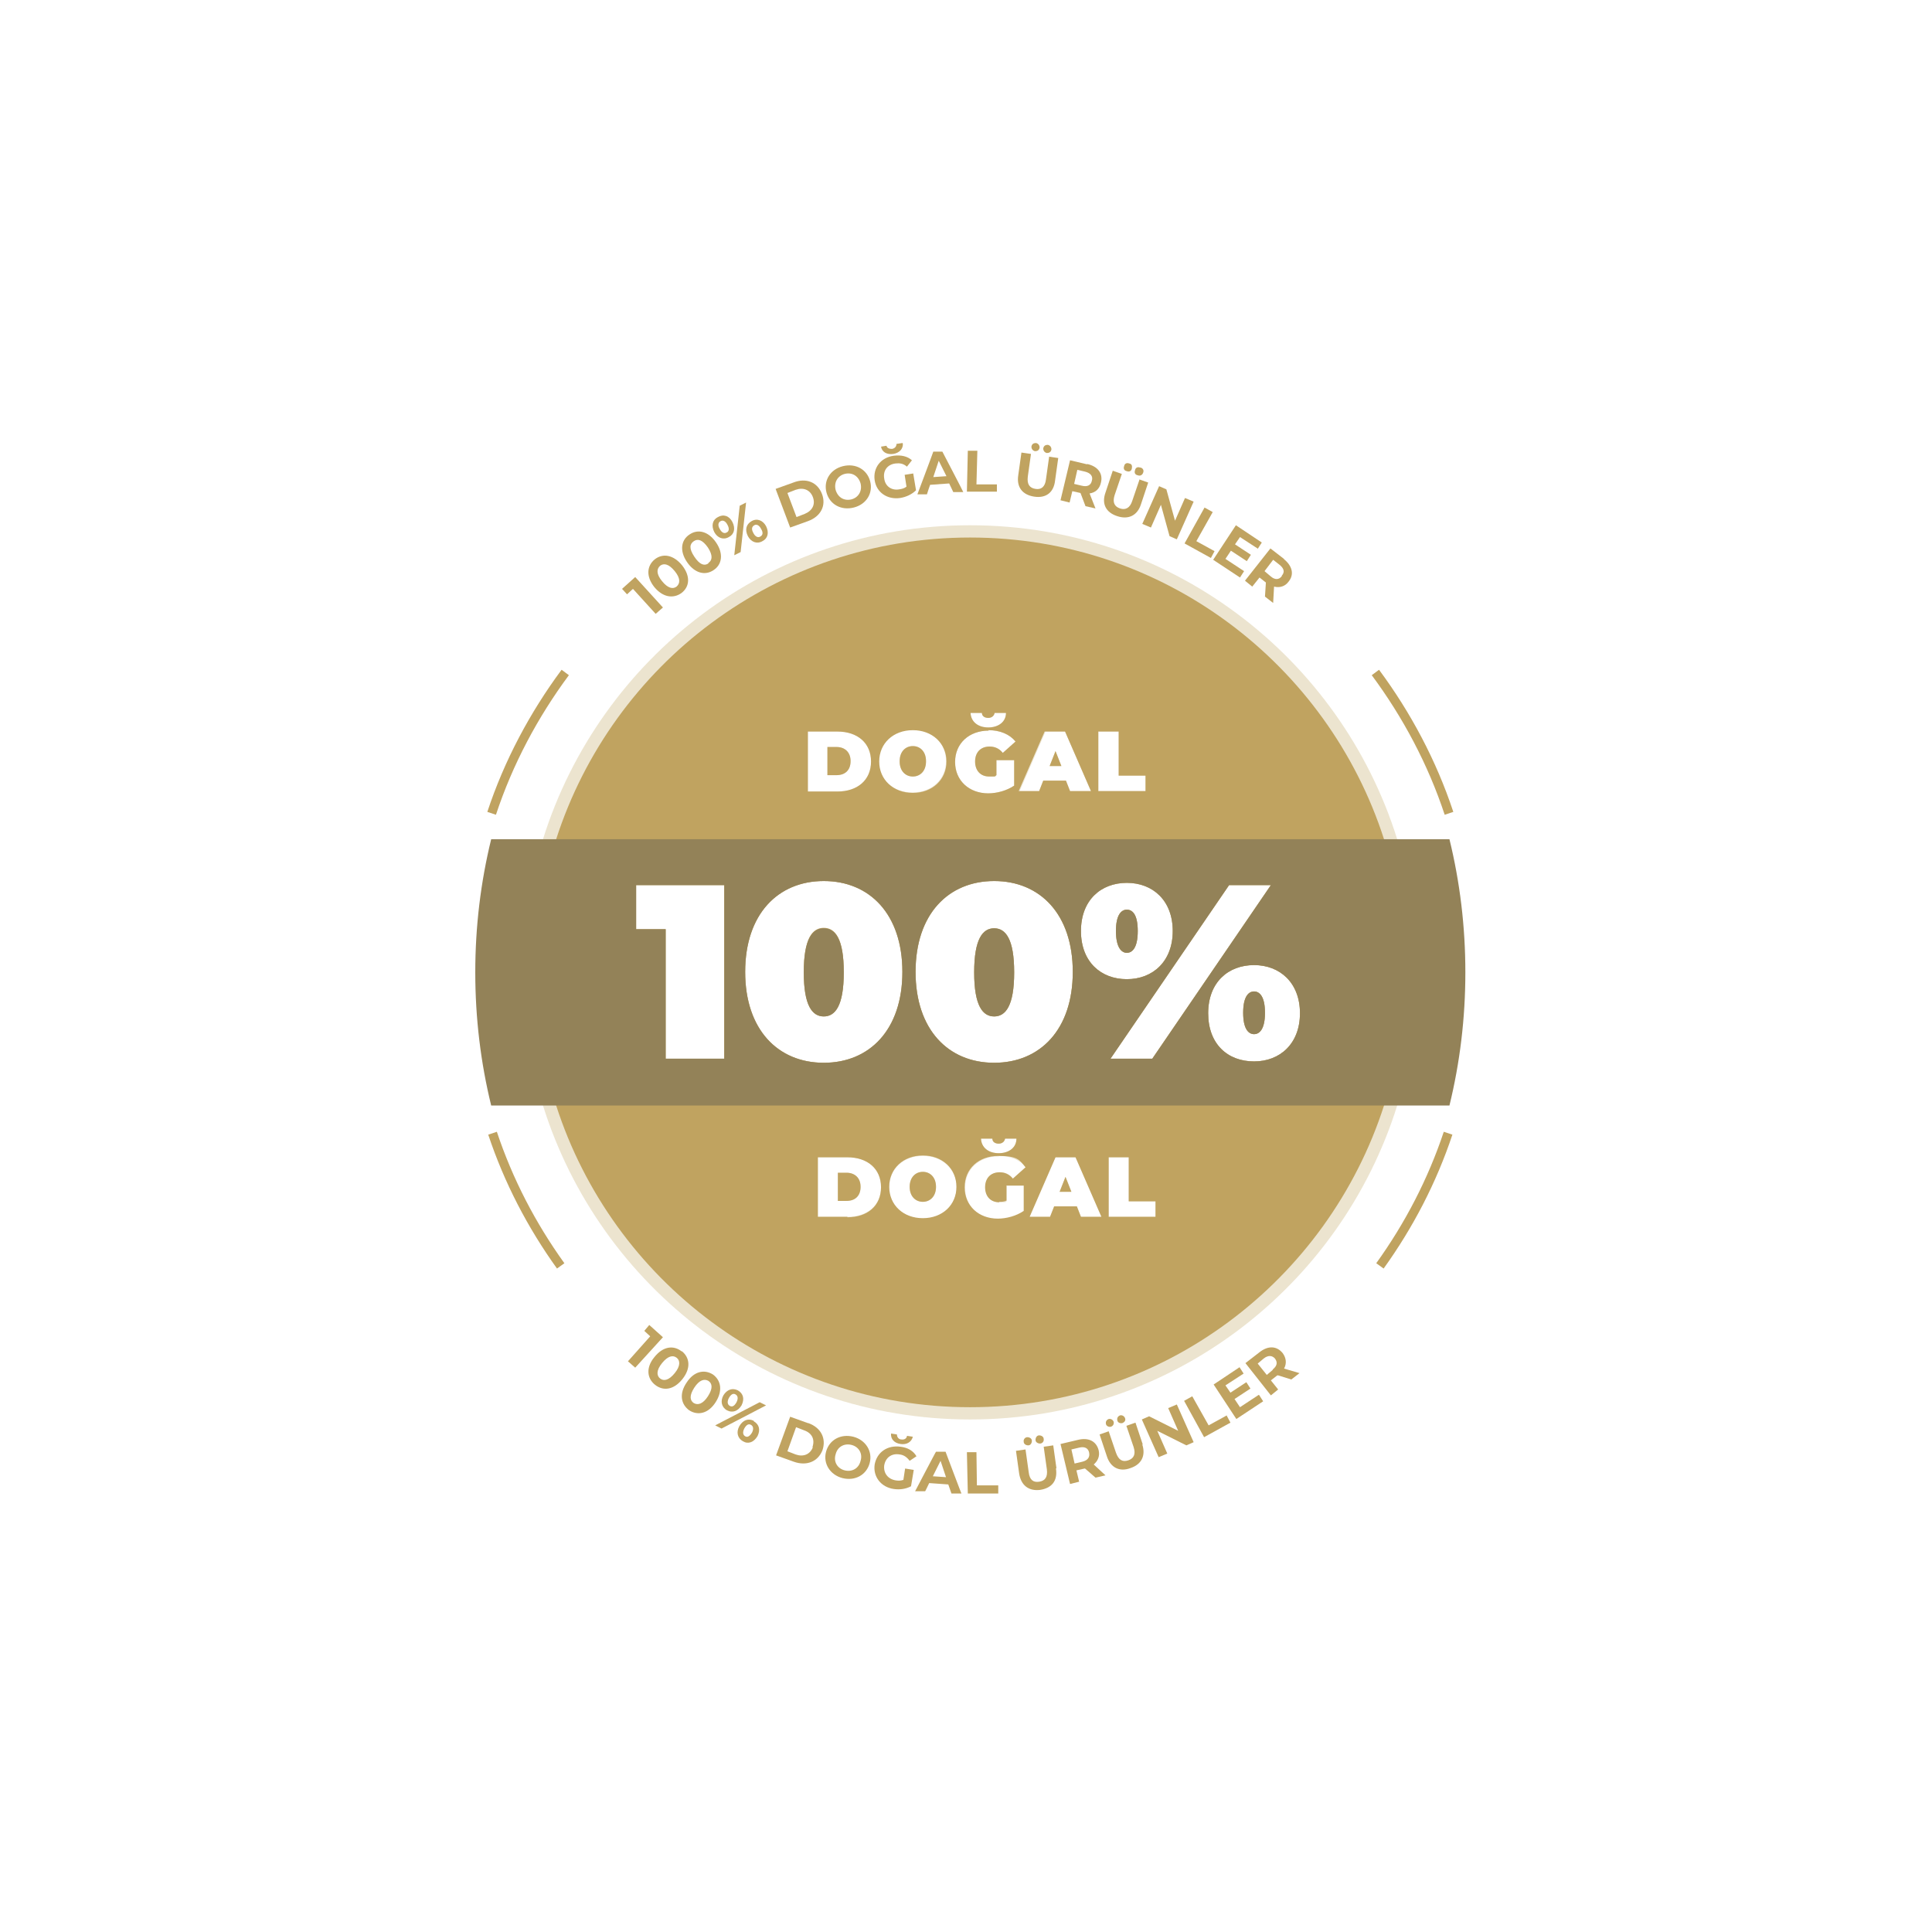 <?xml version="1.0" encoding="UTF-8"?>
<svg xmlns="http://www.w3.org/2000/svg" id="Layer_1" viewBox="0 0 425.2 425.2">
  <defs>
    <style> .st0 { opacity: .3; } .st0, .st1 { fill: #c0a360; } .st2 { fill: none; stroke: #c0a360; stroke-miterlimit: 10; stroke-width: 2px; } .st3 { fill: #938258; } </style>
  </defs>
  <g>
    <g>
      <path class="st2" d="M108.2,179c3.7-11.2,9.3-21.7,16.2-31"></path>
      <path class="st2" d="M123.4,278.6c-6.4-8.9-11.5-18.7-15-29.2"></path>
    </g>
    <g>
      <path class="st2" d="M318.9,179c-3.7-11.2-9.3-21.7-16.2-31"></path>
      <path class="st2" d="M303.7,278.6c6.4-8.9,11.5-18.7,15-29.2"></path>
    </g>
  </g>
  <g>
    <path class="st1" d="M142.9,291.6l-1.1,1.3,1.3,1.2-4.9,5.5,1.6,1.4,6.1-6.7-2.9-2.6Z"></path>
    <path class="st1" d="M150,297.4c-1.8-1.4-4.1-1.1-6,1.3-1.9,2.3-1.6,4.7.2,6.1,1.8,1.4,4.1,1.1,6-1.3,1.9-2.4,1.6-4.7-.1-6.1ZM148.5,302.2c-1.3,1.6-2.4,1.8-3.2,1.2-.8-.6-.9-1.8.4-3.4s2.4-1.8,3.2-1.2c.8.6.9,1.8-.4,3.4Z"></path>
    <path class="st1" d="M156.9,302.5c-1.9-1.2-4.2-.7-5.8,1.8-1.7,2.5-1.2,4.8.6,6.1,1.9,1.2,4.2.7,5.8-1.8,1.6-2.5,1.2-4.8-.6-6.1ZM155.8,307.3c-1.1,1.7-2.2,2-3.1,1.5-.9-.6-1-1.7.1-3.4,1.1-1.7,2.2-2,3.1-1.5.9.6,1,1.7-.1,3.4Z"></path>
    <path class="st1" d="M167.2,308.6l-9.8,5.1,1.4.7,9.8-5.1-1.4-.7ZM162.4,306c-1.2-.6-2.4-.2-3.2,1.1-.7,1.3-.4,2.6.8,3.3,1.2.6,2.4.2,3.2-1.1.7-1.4.4-2.6-.8-3.3ZM162.1,308.6c-.5.9-1,1.1-1.5.8-.5-.3-.6-.9-.2-1.7.5-.9,1-1.1,1.5-.8.5.3.6.9.2,1.7ZM165.9,312.7c-1.2-.6-2.4-.2-3.2,1.2-.7,1.3-.4,2.6.8,3.3s2.4.2,3.2-1.1c.7-1.4.4-2.6-.8-3.3ZM165.5,315.3c-.5.8-1,1.1-1.5.8-.5-.3-.6-.9-.2-1.7.5-.9,1-1.1,1.5-.8.5.3.6.9.2,1.7Z"></path>
    <path class="st1" d="M177.8,313.2l-3.9-1.4-3.1,8.5,3.9,1.4c2.8,1,5.3,0,6.3-2.5.9-2.6-.3-5-3.1-6ZM178.9,318.5c-.6,1.6-2.1,2.2-3.8,1.6l-1.8-.7,1.9-5.3,1.8.7c1.7.6,2.4,2,1.8,3.7Z"></path>
    <path class="st1" d="M187.8,316.2c-2.8-.7-5.3.7-6,3.3-.7,2.6.9,5.1,3.6,5.8,2.8.7,5.3-.7,6-3.3.7-2.6-.9-5.1-3.6-5.8ZM189.4,321.5c-.4,1.7-1.9,2.5-3.5,2.1-1.6-.4-2.5-1.9-2-3.5.4-1.7,1.9-2.5,3.5-2.1,1.6.4,2.5,1.9,2,3.5Z"></path>
    <path class="st1" d="M198.8,325.7c-.6.2-1.1.2-1.7.1-1.7-.3-2.7-1.6-2.5-3.3.3-1.7,1.6-2.7,3.4-2.4.9.1,1.6.6,2.2,1.4l1.5-1c-.7-1.2-1.9-1.9-3.5-2.1-2.9-.4-5.2,1.2-5.7,3.9-.4,2.7,1.4,5,4.2,5.4,1.3.2,2.7,0,3.8-.6l.6-3.6-1.9-.3-.4,2.6ZM199.6,316.1c-.1.5-.6.8-1.2.7-.6,0-1-.5-1-1.1l-1.3-.2c-.1,1.2.7,2.1,2.1,2.3,1.3.2,2.4-.4,2.7-1.6l-1.3-.2Z"></path>
    <path class="st1" d="M208.1,319.5h-2.1c0-.1-4.6,8.7-4.6,8.7h2.2c0,.1.9-1.8.9-1.8l4.2.3.7,2h2.2c0,.1-3.5-9.2-3.5-9.2ZM205.3,324.9l1.7-3.4,1.2,3.6-2.9-.2Z"></path>
    <path class="st1" d="M219.6,326.9h-4.6c0,0-.1-7.3-.1-7.3h-2.1s.2,9.1.2,9.1h6.7c0-.1,0-1.8,0-1.8Z"></path>
    <path class="st1" d="M232.5,323.1l-.7-5-2.1.3.7,5c.2,1.7-.4,2.5-1.7,2.7-1.3.2-2.1-.4-2.3-2.1l-.7-5-2.1.3.7,5c.4,2.6,2.1,3.9,4.6,3.6,2.6-.4,3.9-2,3.5-4.7ZM226.1,316.3c-.5,0-.9.5-.8,1,0,.5.5.8,1,.8.5,0,.8-.5.8-1,0-.5-.5-.8-1-.8ZM228.7,315.9c-.5,0-.8.5-.8,1,0,.5.5.8,1,.8.5,0,.9-.5.8-1,0-.5-.5-.8-1-.8Z"></path>
    <path class="st1" d="M240.6,322.4c1-.8,1.5-1.9,1.2-3.2-.5-2-2.2-2.9-4.6-2.3l-3.8.9,2.1,8.8,2-.5-.6-2.5,1.8-.4h.1s2.3,2,2.3,2l2.2-.5-2.6-2.4ZM238.2,321.7l-1.7.4-.7-3.1,1.7-.4c1.2-.3,2,.1,2.2,1.1.2,1-.3,1.7-1.5,2Z"></path>
    <path class="st1" d="M251.5,317.9l-1.6-4.8-2,.7,1.6,4.7c.5,1.6,0,2.5-1.2,2.9-1.2.4-2.1,0-2.7-1.7l-1.6-4.7-2,.7,1.6,4.8c.8,2.5,2.8,3.5,5.2,2.6,2.4-.8,3.4-2.7,2.6-5.2ZM245.1,312.9c-.2-.5-.7-.7-1.1-.6-.5.2-.7.6-.6,1.1s.7.7,1.1.6c.5-.2.7-.6.6-1.1ZM247.6,312.1c-.2-.5-.7-.7-1.1-.6-.5.2-.7.6-.6,1.1s.6.7,1.1.6c.5-.2.8-.6.6-1.1Z"></path>
    <path class="st1" d="M262.7,317.4l-3.7-8.3-1.9.8,2.2,5-6.4-3.2-1.6.7,3.7,8.3,1.9-.8-2.2-5,6.4,3.2,1.6-.7Z"></path>
    <path class="st1" d="M270,311.5l-4,2.2-3.6-6.4-1.8,1,4.4,8,5.8-3.2-.8-1.5Z"></path>
    <path class="st1" d="M277,307l-4.1,2.7-1.2-1.8,3.5-2.3-.9-1.4-3.5,2.3-1.1-1.6,4-2.6-.9-1.4-5.7,3.8,5,7.6,5.9-3.9-.9-1.4Z"></path>
    <path class="st1" d="M281.3,302.7l2.9.9,1.8-1.4-3.4-1c.6-1.1.5-2.3-.3-3.4-1.3-1.6-3.2-1.7-5.1-.2l-3.1,2.4,5.6,7.1,1.6-1.3-1.6-2,1.4-1.1h0ZM280.1,301.5l-1.3,1.1-2-2.5,1.3-1.1c1-.8,1.9-.7,2.5,0,.6.8.5,1.6-.5,2.4Z"></path>
  </g>
  <g>
    <path class="st1" d="M139.8,127l-2.9,2.6,1.1,1.2,1.3-1.2,5,5.5,1.6-1.4-6.1-6.7Z"></path>
    <path class="st1" d="M150.1,124.4c-1.9-2.3-4.2-2.7-6-1.3-1.7,1.4-2,3.7-.1,6.1,1.9,2.3,4.2,2.6,6,1.3,1.8-1.4,2-3.7.1-6.1ZM148.9,129.1c-.8.6-1.9.4-3.2-1.2-1.3-1.6-1.2-2.7-.4-3.4.8-.6,1.9-.4,3.2,1.2,1.3,1.6,1.2,2.7.4,3.4Z"></path>
    <path class="st1" d="M157.6,119.4c-1.7-2.5-4-3-5.8-1.8-1.9,1.2-2.3,3.6-.6,6.1,1.7,2.5,4,3,5.8,1.8,1.9-1.2,2.3-3.6.6-6.1ZM155.9,124c-.9.6-1.9.3-3.1-1.5s-1-2.8-.1-3.4c.9-.6,1.9-.3,3.1,1.4,1.1,1.7,1,2.8.1,3.4Z"></path>
    <path class="st1" d="M161.2,114.9c-.7-1.4-2-1.8-3.2-1.1-1.2.6-1.5,1.9-.8,3.3.7,1.3,2,1.8,3.2,1.1,1.2-.6,1.5-1.9.8-3.3ZM159.9,117.2c-.5.3-1.1,0-1.5-.8-.5-.8-.3-1.5.2-1.7.5-.3,1.1,0,1.5.8.5.9.3,1.5-.2,1.7ZM162.8,111.3l-1.2,10.9,1.4-.7,1.2-10.9-1.4.7ZM168.6,115.8c-.7-1.3-2-1.8-3.2-1.1s-1.5,1.9-.8,3.3c.7,1.3,2,1.8,3.2,1.1,1.2-.6,1.5-1.9.8-3.3ZM167.3,118.1c-.5.3-1.1,0-1.5-.8-.5-.9-.3-1.4.2-1.7.5-.3,1.1,0,1.5.8.5.8.4,1.4-.2,1.7Z"></path>
    <path class="st1" d="M180.9,108.7c-1-2.6-3.5-3.6-6.3-2.5l-3.9,1.4,3.2,8.5,3.9-1.4c2.8-1,4.1-3.4,3.1-6ZM177.1,113.1l-1.8.7-2-5.3,1.8-.7c1.7-.6,3.2,0,3.8,1.6.6,1.6-.1,3-1.8,3.7Z"></path>
    <path class="st1" d="M191.5,105.9c-.7-2.6-3.2-4-6-3.3-2.8.7-4.3,3.2-3.6,5.8s3.2,4,6,3.3c2.8-.7,4.3-3.2,3.6-5.8ZM187.4,109.9c-1.6.4-3-.4-3.5-2.1-.4-1.7.5-3.1,2-3.5,1.6-.4,3,.4,3.5,2.1.4,1.7-.5,3.1-2,3.5Z"></path>
    <path class="st1" d="M201,104.2l-1.9.3.4,2.6c-.5.4-1,.5-1.6.6-1.7.3-3.1-.7-3.3-2.4-.3-1.7.7-3.1,2.5-3.3.9-.1,1.7,0,2.5.7l1.1-1.4c-1-.9-2.4-1.2-4-1-2.9.4-4.6,2.7-4.2,5.4.4,2.7,2.8,4.3,5.6,3.9,1.3-.2,2.6-.8,3.5-1.7l-.6-3.6ZM198.6,97.5l-1.3.2c0,.6-.4,1-1,1.1-.6,0-1.1-.2-1.2-.7l-1.2.2c.2,1.2,1.3,1.8,2.7,1.6,1.3-.2,2.2-1.1,2.1-2.3Z"></path>
    <path class="st1" d="M207.5,99.4h-2.1c0,.1-3.5,9.4-3.5,9.4h2.1c0-.1.7-2.1.7-2.1l4.2-.3.9,1.9h2.2c0-.1-4.6-8.9-4.6-8.9ZM205.4,105l1.2-3.6,1.7,3.4-2.9.2Z"></path>
    <path class="st1" d="M214.9,106.6l.2-7.4h-2.1s-.2,9-.2,9h6.6c0,.1,0-1.6,0-1.6h-4.6Z"></path>
    <path class="st1" d="M230.9,100.5l-.7,5c-.2,1.7-1.1,2.3-2.3,2.1-1.3-.2-1.9-1-1.7-2.7l.7-5-2.1-.3-.7,5c-.4,2.6.9,4.3,3.5,4.7,2.6.4,4.3-.9,4.6-3.5l.7-5-2.1-.3ZM228,97.5c-.5,0-.9.2-1,.8,0,.5.3.9.8,1,.5,0,.9-.2,1-.8,0-.5-.3-.9-.8-1ZM230.6,97.9c-.5,0-.9.2-1,.8,0,.5.3.9.8,1,.5,0,.9-.2,1-.8,0-.5-.3-.9-.8-1Z"></path>
    <path class="st1" d="M239.3,102.2l-3.8-.9-2.1,8.8,2,.5.6-2.5,1.8.4h0s1.1,2.9,1.1,2.9l2.2.5-1.3-3.3c1.3-.2,2.2-1,2.5-2.4.5-2-.7-3.6-3.1-4.1ZM240.3,105.8c-.2,1-1,1.4-2.2,1.1l-1.7-.4.7-3.1,1.7.4c1.2.3,1.8,1,1.5,2Z"></path>
    <path class="st1" d="M250.8,105.5l-1.6,4.7c-.5,1.6-1.5,2.1-2.7,1.7-1.2-.4-1.7-1.3-1.2-2.9l1.6-4.7-2-.7-1.6,4.8c-.9,2.5.1,4.4,2.6,5.2,2.4.8,4.4-.1,5.2-2.6l1.6-4.8-2-.7ZM248.5,102c-.5-.2-1,0-1.1.6-.2.5,0,1,.6,1.1.5.2,1,0,1.1-.6s0-1-.6-1.1ZM250.9,102.9c-.5-.2-1,0-1.1.6-.2.5,0,1,.6,1.1.5.2,1,0,1.2-.6.2-.5-.1-1-.6-1.1Z"></path>
    <path class="st1" d="M260.8,109.6l-2.2,5-1.9-6.9-1.6-.7-3.7,8.3,1.9.8,2.2-5,1.9,6.9,1.6.7,3.7-8.3-1.9-.8Z"></path>
    <path class="st1" d="M263.3,119.1l3.6-6.4-1.8-1-4.4,7.9,5.8,3.2.8-1.5-4-2.2Z"></path>
    <path class="st1" d="M276.8,120.8l.9-1.4-5.7-3.8-5,7.6,5.9,3.9.9-1.4-4.1-2.7,1.2-1.8,3.5,2.3.9-1.4-3.5-2.3,1.1-1.6,4,2.6Z"></path>
    <path class="st1" d="M282.7,123.1l-3.1-2.4-5.6,7.1,1.6,1.3,1.6-2,1.4,1.1h0c0,0-.2,3.1-.2,3.1l1.8,1.4.2-3.6c1.2.3,2.4,0,3.2-1.1,1.3-1.6.8-3.5-1.1-5ZM282.1,126.8c-.6.8-1.5.9-2.5,0l-1.3-1.1,1.9-2.5,1.4,1.1c1,.8,1.2,1.6.5,2.4Z"></path>
  </g>
  <path class="st0" d="M181.3,204.3c-2.5,0-4.4,2.3-4.4,9.7s1.9,9.7,4.4,9.7,4.4-2.3,4.4-9.7-1.9-9.7-4.4-9.7ZM181.3,204.3c-2.5,0-4.4,2.3-4.4,9.7s1.9,9.7,4.4,9.7,4.4-2.3,4.4-9.7-1.9-9.7-4.4-9.7ZM181.3,204.3c-2.5,0-4.4,2.3-4.4,9.7s1.9,9.7,4.4,9.7,4.4-2.3,4.4-9.7-1.9-9.7-4.4-9.7ZM218.8,204.3c-2.5,0-4.4,2.3-4.4,9.7s1.9,9.7,4.4,9.7,4.4-2.3,4.4-9.7-1.9-9.7-4.4-9.7ZM248,200.2c-1.2,0-2.4,1.1-2.4,4.7s1.2,4.8,2.4,4.8,2.4-1.1,2.4-4.8-1.2-4.7-2.4-4.7ZM248,200.2c-1.2,0-2.4,1.1-2.4,4.7s1.2,4.8,2.4,4.8,2.4-1.1,2.4-4.8-1.2-4.7-2.4-4.7ZM218.8,204.3c-2.5,0-4.4,2.3-4.4,9.7s1.9,9.7,4.4,9.7,4.4-2.3,4.4-9.7-1.9-9.7-4.4-9.7ZM181.3,204.3c-2.5,0-4.4,2.3-4.4,9.7s1.9,9.7,4.4,9.7,4.4-2.3,4.4-9.7-1.9-9.7-4.4-9.7ZM181.3,204.3c-2.5,0-4.4,2.3-4.4,9.7s1.9,9.7,4.4,9.7,4.4-2.3,4.4-9.7-1.9-9.7-4.4-9.7ZM218.8,204.3c-2.5,0-4.4,2.3-4.4,9.7s1.9,9.7,4.4,9.7,4.4-2.3,4.4-9.7-1.9-9.7-4.4-9.7ZM248,200.2c-1.2,0-2.4,1.1-2.4,4.7s1.2,4.8,2.4,4.8,2.4-1.1,2.4-4.8-1.2-4.7-2.4-4.7ZM276,218.2c-1.2,0-2.4,1.1-2.4,4.7s1.2,4.7,2.4,4.7,2.4-1.1,2.4-4.7-1.2-4.7-2.4-4.7ZM276,218.2c-1.2,0-2.4,1.1-2.4,4.7s1.2,4.7,2.4,4.7,2.4-1.1,2.4-4.7-1.2-4.7-2.4-4.7ZM248,200.2c-1.2,0-2.4,1.1-2.4,4.7s1.2,4.8,2.4,4.8,2.4-1.1,2.4-4.8-1.2-4.7-2.4-4.7ZM218.8,204.3c-2.5,0-4.4,2.3-4.4,9.7s1.9,9.7,4.4,9.7,4.4-2.3,4.4-9.7-1.9-9.7-4.4-9.7ZM181.3,204.3c-2.5,0-4.4,2.3-4.4,9.7s1.9,9.7,4.4,9.7,4.4-2.3,4.4-9.7-1.9-9.7-4.4-9.7ZM181.3,204.3c-2.5,0-4.4,2.3-4.4,9.7s1.9,9.7,4.4,9.7,4.4-2.3,4.4-9.7-1.9-9.7-4.4-9.7ZM184,164.4h-1.9v6.2h1.9c1.9,0,3.1-1.1,3.1-3.1s-1.3-3.1-3.1-3.1ZM218.8,204.3c-2.5,0-4.4,2.3-4.4,9.7s1.9,9.7,4.4,9.7,4.4-2.3,4.4-9.7-1.9-9.7-4.4-9.7ZM248,200.2c-1.2,0-2.4,1.1-2.4,4.7s1.2,4.8,2.4,4.8,2.4-1.1,2.4-4.8-1.2-4.7-2.4-4.7ZM276,218.2c-1.2,0-2.4,1.1-2.4,4.7s1.2,4.7,2.4,4.7,2.4-1.1,2.4-4.7-1.2-4.7-2.4-4.7ZM184,164.4h-1.9v6.2h1.9c1.9,0,3.1-1.1,3.1-3.1s-1.3-3.1-3.1-3.1ZM276,218.2c-1.2,0-2.4,1.1-2.4,4.7s1.2,4.7,2.4,4.7,2.4-1.1,2.4-4.7-1.2-4.7-2.4-4.7ZM248,200.2c-1.2,0-2.4,1.1-2.4,4.7s1.2,4.8,2.4,4.8,2.4-1.1,2.4-4.8-1.2-4.7-2.4-4.7ZM218.8,204.3c-2.5,0-4.4,2.3-4.4,9.7s1.9,9.7,4.4,9.7,4.4-2.3,4.4-9.7-1.9-9.7-4.4-9.7ZM181.3,204.3c-2.5,0-4.4,2.3-4.4,9.7s1.9,9.7,4.4,9.7,4.4-2.3,4.4-9.7-1.9-9.7-4.4-9.7ZM181.3,204.3c-2.5,0-4.4,2.3-4.4,9.7s1.9,9.7,4.4,9.7,4.4-2.3,4.4-9.7-1.9-9.7-4.4-9.7ZM184,164.4h-1.9v6.2h1.9c1.9,0,3.1-1.1,3.1-3.1s-1.3-3.1-3.1-3.1ZM200.9,164.3c-1.6,0-2.9,1.2-2.9,3.3s1.3,3.3,2.9,3.3,2.9-1.2,2.9-3.3-1.3-3.3-2.9-3.3ZM218.8,204.3c-2.5,0-4.4,2.3-4.4,9.7s1.9,9.7,4.4,9.7,4.4-2.3,4.4-9.7-1.9-9.7-4.4-9.7ZM248,200.2c-1.2,0-2.4,1.1-2.4,4.7s1.2,4.8,2.4,4.8,2.4-1.1,2.4-4.8-1.2-4.7-2.4-4.7ZM276,218.2c-1.2,0-2.4,1.1-2.4,4.7s1.2,4.7,2.4,4.7,2.4-1.1,2.4-4.7-1.2-4.7-2.4-4.7ZM184,164.4h-1.9v6.2h1.9c1.9,0,3.1-1.1,3.1-3.1s-1.3-3.1-3.1-3.1ZM200.9,164.3c-1.6,0-2.9,1.2-2.9,3.3s1.3,3.3,2.9,3.3,2.9-1.2,2.9-3.3-1.3-3.3-2.9-3.3ZM276,218.2c-1.2,0-2.4,1.1-2.4,4.7s1.2,4.7,2.4,4.7,2.4-1.1,2.4-4.7-1.2-4.7-2.4-4.7ZM248,200.2c-1.2,0-2.4,1.1-2.4,4.7s1.2,4.8,2.4,4.8,2.4-1.1,2.4-4.8-1.2-4.7-2.4-4.7ZM218.8,204.3c-2.5,0-4.4,2.3-4.4,9.7s1.9,9.7,4.4,9.7,4.4-2.3,4.4-9.7-1.9-9.7-4.4-9.7ZM181.3,204.3c-2.5,0-4.4,2.3-4.4,9.7s1.9,9.7,4.4,9.7,4.4-2.3,4.4-9.7-1.9-9.7-4.4-9.7ZM181.3,204.3c-2.5,0-4.4,2.3-4.4,9.7s1.9,9.7,4.4,9.7,4.4-2.3,4.4-9.7-1.9-9.7-4.4-9.7ZM184,164.4h-1.9v6.2h1.9c1.9,0,3.1-1.1,3.1-3.1s-1.3-3.1-3.1-3.1ZM200.9,164.3c-1.6,0-2.9,1.2-2.9,3.3s1.3,3.3,2.9,3.3,2.9-1.2,2.9-3.3-1.3-3.3-2.9-3.3ZM218.8,204.3c-2.5,0-4.4,2.3-4.4,9.7s1.9,9.7,4.4,9.7,4.4-2.3,4.4-9.7-1.9-9.7-4.4-9.7ZM232.3,165.3l-1.3,3.3h2.6l-1.3-3.3ZM248,200.2c-1.2,0-2.4,1.1-2.4,4.7s1.2,4.8,2.4,4.8,2.4-1.1,2.4-4.8-1.2-4.7-2.4-4.7ZM276,218.2c-1.2,0-2.4,1.1-2.4,4.7s1.2,4.7,2.4,4.7,2.4-1.1,2.4-4.7-1.2-4.7-2.4-4.7ZM184,164.4h-1.9v6.2h1.9c1.9,0,3.1-1.1,3.1-3.1s-1.3-3.1-3.1-3.1ZM200.9,164.3c-1.6,0-2.9,1.2-2.9,3.3s1.3,3.3,2.9,3.3,2.9-1.2,2.9-3.3-1.3-3.3-2.9-3.3ZM232.3,165.3l-1.3,3.3h2.6l-1.3-3.3ZM276,218.2c-1.2,0-2.4,1.1-2.4,4.7s1.2,4.7,2.4,4.7,2.4-1.1,2.4-4.7-1.2-4.7-2.4-4.7ZM248,200.2c-1.2,0-2.4,1.1-2.4,4.7s1.2,4.8,2.4,4.8,2.4-1.1,2.4-4.8-1.2-4.7-2.4-4.7ZM218.8,204.3c-2.5,0-4.4,2.3-4.4,9.7s1.9,9.7,4.4,9.7,4.4-2.3,4.4-9.7-1.9-9.7-4.4-9.7ZM181.3,204.3c-2.5,0-4.4,2.3-4.4,9.7s1.9,9.7,4.4,9.7,4.4-2.3,4.4-9.7-1.9-9.7-4.4-9.7ZM181.3,204.3c-2.5,0-4.4,2.3-4.4,9.7s1.9,9.7,4.4,9.7,4.4-2.3,4.4-9.7-1.9-9.7-4.4-9.7ZM184,164.4h-1.9v6.2h1.9c1.9,0,3.1-1.1,3.1-3.1s-1.3-3.1-3.1-3.1ZM186.3,258.1h-1.9v6.2h1.9c1.9,0,3.1-1.1,3.1-3.1s-1.3-3.1-3.1-3.1ZM200.9,164.3c-1.6,0-2.9,1.2-2.9,3.3s1.3,3.3,2.9,3.3,2.9-1.2,2.9-3.3-1.3-3.3-2.9-3.3ZM218.8,204.3c-2.5,0-4.4,2.3-4.4,9.7s1.9,9.7,4.4,9.7,4.4-2.3,4.4-9.7-1.9-9.7-4.4-9.7ZM232.3,165.3l-1.3,3.3h2.6l-1.3-3.3ZM248,200.2c-1.2,0-2.4,1.1-2.4,4.7s1.2,4.8,2.4,4.8,2.4-1.1,2.4-4.8-1.2-4.7-2.4-4.7ZM276,218.2c-1.2,0-2.4,1.1-2.4,4.7s1.2,4.7,2.4,4.7,2.4-1.1,2.4-4.7-1.2-4.7-2.4-4.7ZM248,200.2c-1.2,0-2.4,1.1-2.4,4.7s1.2,4.8,2.4,4.8,2.4-1.1,2.4-4.8-1.2-4.7-2.4-4.7ZM232.3,165.3l-1.3,3.3h2.6l-1.3-3.3ZM200.9,164.3c-1.6,0-2.9,1.2-2.9,3.3s1.3,3.3,2.9,3.3,2.9-1.2,2.9-3.3-1.3-3.3-2.9-3.3ZM184,164.4h-1.9v6.2h1.9c1.9,0,3.1-1.1,3.1-3.1s-1.3-3.1-3.1-3.1ZM186.3,258.1h-1.9v6.2h1.9c1.9,0,3.1-1.1,3.1-3.1s-1.3-3.1-3.1-3.1ZM181.3,204.3c-2.5,0-4.4,2.3-4.4,9.7s1.9,9.7,4.4,9.7,4.4-2.3,4.4-9.7-1.9-9.7-4.4-9.7ZM218.8,204.3c-2.5,0-4.4,2.3-4.4,9.7s1.9,9.7,4.4,9.7,4.4-2.3,4.4-9.7-1.9-9.7-4.4-9.7ZM276,218.2c-1.2,0-2.4,1.1-2.4,4.7s1.2,4.7,2.4,4.7,2.4-1.1,2.4-4.7-1.2-4.7-2.4-4.7ZM181.3,204.3c-2.5,0-4.4,2.3-4.4,9.7s1.9,9.7,4.4,9.7,4.4-2.3,4.4-9.7-1.9-9.7-4.4-9.7ZM184,164.4h-1.9v6.2h1.9c1.9,0,3.1-1.1,3.1-3.1s-1.3-3.1-3.1-3.1ZM186.3,258.1h-1.9v6.2h1.9c1.9,0,3.1-1.1,3.1-3.1s-1.3-3.1-3.1-3.1ZM200.9,164.3c-1.6,0-2.9,1.2-2.9,3.3s1.3,3.3,2.9,3.3,2.9-1.2,2.9-3.3-1.3-3.3-2.9-3.3ZM203.1,257.9c-1.6,0-2.9,1.2-2.9,3.3s1.3,3.3,2.9,3.3,2.9-1.2,2.9-3.3-1.3-3.3-2.9-3.3ZM218.8,204.3c-2.5,0-4.4,2.3-4.4,9.7s1.9,9.7,4.4,9.7,4.4-2.3,4.4-9.7-1.9-9.7-4.4-9.7ZM232.3,165.3l-1.3,3.3h2.6l-1.3-3.3ZM248,200.2c-1.2,0-2.4,1.1-2.4,4.7s1.2,4.8,2.4,4.8,2.4-1.1,2.4-4.8-1.2-4.7-2.4-4.7ZM276,218.2c-1.2,0-2.4,1.1-2.4,4.7s1.2,4.7,2.4,4.7,2.4-1.1,2.4-4.7-1.2-4.7-2.4-4.7ZM248,200.2c-1.2,0-2.4,1.1-2.4,4.7s1.2,4.8,2.4,4.8,2.4-1.1,2.4-4.8-1.2-4.7-2.4-4.7ZM232.3,165.3l-1.3,3.3h2.6l-1.3-3.3ZM203.1,257.9c-1.6,0-2.9,1.2-2.9,3.3s1.3,3.3,2.9,3.3,2.9-1.2,2.9-3.3-1.3-3.3-2.9-3.3ZM200.9,164.3c-1.6,0-2.9,1.2-2.9,3.3s1.3,3.3,2.9,3.3,2.9-1.2,2.9-3.3-1.3-3.3-2.9-3.3ZM184,164.4h-1.9v6.2h1.9c1.9,0,3.1-1.1,3.1-3.1s-1.3-3.1-3.1-3.1ZM186.3,258.1h-1.9v6.2h1.9c1.9,0,3.1-1.1,3.1-3.1s-1.3-3.1-3.1-3.1ZM181.3,204.3c-2.5,0-4.4,2.3-4.4,9.7s1.9,9.7,4.4,9.7,4.4-2.3,4.4-9.7-1.9-9.7-4.4-9.7ZM218.8,204.3c-2.5,0-4.4,2.3-4.4,9.7s1.9,9.7,4.4,9.7,4.4-2.3,4.4-9.7-1.9-9.7-4.4-9.7ZM276,218.2c-1.2,0-2.4,1.1-2.4,4.7s1.2,4.7,2.4,4.7,2.4-1.1,2.4-4.7-1.2-4.7-2.4-4.7ZM181.3,204.3c-2.5,0-4.4,2.3-4.4,9.7s1.9,9.7,4.4,9.7,4.4-2.3,4.4-9.7-1.9-9.7-4.4-9.7ZM184,164.4h-1.9v6.2h1.9c1.9,0,3.1-1.1,3.1-3.1s-1.3-3.1-3.1-3.1ZM186.3,258.1h-1.9v6.2h1.9c1.9,0,3.1-1.1,3.1-3.1s-1.3-3.1-3.1-3.1ZM200.9,164.3c-1.6,0-2.9,1.2-2.9,3.3s1.3,3.3,2.9,3.3,2.9-1.2,2.9-3.3-1.3-3.3-2.9-3.3ZM203.1,257.9c-1.6,0-2.9,1.2-2.9,3.3s1.3,3.3,2.9,3.3,2.9-1.2,2.9-3.3-1.3-3.3-2.9-3.3ZM218.8,204.3c-2.5,0-4.4,2.3-4.4,9.7s1.9,9.7,4.4,9.7,4.4-2.3,4.4-9.7-1.9-9.7-4.4-9.7ZM232.3,165.3l-1.3,3.3h2.6l-1.3-3.3ZM234.5,259l-1.3,3.3h2.6l-1.3-3.3ZM248,200.2c-1.2,0-2.4,1.1-2.4,4.7s1.2,4.8,2.4,4.8,2.4-1.1,2.4-4.8-1.2-4.7-2.4-4.7ZM276,218.2c-1.2,0-2.4,1.1-2.4,4.7s1.2,4.7,2.4,4.7,2.4-1.1,2.4-4.7-1.2-4.7-2.4-4.7ZM248,200.2c-1.2,0-2.4,1.1-2.4,4.7s1.2,4.8,2.4,4.8,2.4-1.1,2.4-4.8-1.2-4.7-2.4-4.7ZM234.5,259l-1.3,3.3h2.6l-1.3-3.3ZM232.3,165.3l-1.3,3.3h2.6l-1.3-3.3ZM203.1,257.9c-1.6,0-2.9,1.2-2.9,3.3s1.3,3.3,2.9,3.3,2.9-1.2,2.9-3.3-1.3-3.3-2.9-3.3ZM200.9,164.3c-1.6,0-2.9,1.2-2.9,3.3s1.3,3.3,2.9,3.3,2.9-1.2,2.9-3.3-1.3-3.3-2.9-3.3ZM184,164.4h-1.9v6.2h1.9c1.9,0,3.1-1.1,3.1-3.1s-1.3-3.1-3.1-3.1ZM186.3,258.1h-1.9v6.2h1.9c1.9,0,3.1-1.1,3.1-3.1s-1.3-3.1-3.1-3.1ZM181.3,204.3c-2.5,0-4.4,2.3-4.4,9.7s1.9,9.7,4.4,9.7,4.4-2.3,4.4-9.7-1.9-9.7-4.4-9.7ZM218.8,204.3c-2.5,0-4.4,2.3-4.4,9.7s1.9,9.7,4.4,9.7,4.4-2.3,4.4-9.7-1.9-9.7-4.4-9.7ZM276,218.2c-1.2,0-2.4,1.1-2.4,4.7s1.2,4.7,2.4,4.7,2.4-1.1,2.4-4.7-1.2-4.7-2.4-4.7ZM307.5,184.7c-12.5-40-49.8-69.1-94-69.1s-81.5,29.1-94,69.1c-2.9,9.3-4.4,19.1-4.4,29.3s1.5,20,4.4,29.3c12.5,40,49.8,69.1,94,69.1s81.5-29.1,94-69.1c2.9-9.3,4.4-19.1,4.4-29.3s-1.5-20-4.4-29.3ZM276,233.6c-5.8,0-10.1-3.8-10.1-10.6s4.4-10.6,10.1-10.6,10.1,3.9,10.1,10.6-4.4,10.6-10.1,10.6ZM140,204.5v-9.7h19.4v38.2h-12.9v-28.5h-6.5ZM218.8,233.9c-10.1,0-17.3-7.3-17.3-20s7.2-20,17.3-20,17.3,7.3,17.3,20-7.2,20-17.3,20ZM223.7,250.6c0,2-1.7,3.2-3.9,3.2s-3.8-1.2-3.9-3.2h2.5c0,.7.6,1.1,1.4,1.1s1.3-.5,1.4-1.1h2.5ZM181.3,233.9c-10.1,0-17.3-7.3-17.3-20s7.2-20,17.3-20,17.3,7.3,17.3,20-7.2,20-17.3,20ZM193.9,261.2c0,4.1-3,6.6-7.4,6.6h-6.5v-13.1h6.5c4.4,0,7.4,2.5,7.4,6.6ZM177.8,174.1v-13.1h6.5c4.4,0,7.4,2.5,7.4,6.6s-3,6.6-7.4,6.6h-6.5ZM193.4,167.5c0-4,3.1-6.9,7.4-6.9s7.4,2.9,7.4,6.9-3.1,6.9-7.4,6.9-7.4-2.9-7.4-6.9ZM203.1,254.4c4.3,0,7.4,2.9,7.4,6.9s-3.1,6.9-7.4,6.9-7.4-2.9-7.4-6.9,3.1-6.9,7.4-6.9ZM224.4,174.1l5.7-13.1h4.3l5.7,13.1h-4.6l-.9-2.3h-5l-.9,2.3h-4.5ZM232.4,254.7h4.4l5.7,13.1h-4.6l-.9-2.3h-5l-.9,2.3h-4.5l5.7-13.1ZM237.9,204.9c0-6.8,4.4-10.6,10.1-10.6s10.1,3.9,10.1,10.6-4.4,10.6-10.1,10.6-10.1-3.8-10.1-10.6ZM252.2,170.7v3.4h-10.4v-13.1h4.4v9.7h5.9ZM244.1,254.7h4.4v9.7h5.9v3.4h-10.4v-13.1ZM253.6,233h-9.2l26.1-38.2h9.2l-26.1,38.2ZM216.1,156.9c0,.7.6,1.1,1.4,1.1s1.3-.5,1.4-1.1h2.5c0,2-1.7,3.2-3.9,3.2s-3.8-1.2-3.9-3.2h2.5ZM217.5,160.7c2.6,0,4.7.9,6,2.5l-2.8,2.5c-.8-1-1.8-1.4-2.9-1.4-2,0-3.2,1.3-3.2,3.3s1.2,3.3,3.1,3.3,1.1,0,1.6-.3v-3.3h3.9v5.6c-1.6,1.1-3.8,1.7-5.7,1.7-4.2,0-7.3-2.8-7.3-6.9s3.1-6.9,7.4-6.9ZM219.8,254.4c2.6,0,4.7.9,6,2.5l-2.8,2.5c-.8-1-1.8-1.4-2.9-1.4-2,0-3.2,1.3-3.2,3.3s1.2,3.3,3.1,3.3,1.1,0,1.6-.3v-3.3h3.8v5.6c-1.6,1.1-3.8,1.7-5.7,1.7-4.2,0-7.3-2.8-7.3-6.9s3.1-6.9,7.4-6.9ZM276,218.2c-1.2,0-2.4,1.1-2.4,4.7s1.2,4.7,2.4,4.7,2.4-1.1,2.4-4.7-1.2-4.7-2.4-4.7ZM250.4,204.9c0-3.6-1.2-4.7-2.4-4.7s-2.4,1.1-2.4,4.7,1.2,4.8,2.4,4.8,2.4-1.1,2.4-4.8ZM234.5,259l-1.3,3.3h2.6l-1.3-3.3ZM232.3,165.3l-1.3,3.3h2.6l-1.3-3.3ZM218.8,204.3c-2.5,0-4.4,2.3-4.4,9.7s1.9,9.7,4.4,9.7,4.4-2.3,4.4-9.7-1.9-9.7-4.4-9.7ZM203.1,264.5c1.6,0,2.9-1.2,2.9-3.3s-1.3-3.3-2.9-3.3-2.9,1.2-2.9,3.3,1.3,3.3,2.9,3.3ZM200.9,170.8c1.6,0,2.9-1.2,2.9-3.3s-1.3-3.3-2.9-3.3-2.9,1.2-2.9,3.3,1.3,3.3,2.9,3.3ZM186.3,258.1h-1.9v6.2h1.9c1.9,0,3.1-1.1,3.1-3.1s-1.3-3.1-3.1-3.1ZM187.2,167.5c0-2-1.3-3.1-3.1-3.1h-1.9v6.2h1.9c1.9,0,3.1-1.1,3.1-3.1ZM181.3,204.3c-2.5,0-4.4,2.3-4.4,9.7s1.9,9.7,4.4,9.7,4.4-2.3,4.4-9.7-1.9-9.7-4.4-9.7ZM276,218.2c-1.2,0-2.4,1.1-2.4,4.7s1.2,4.7,2.4,4.7,2.4-1.1,2.4-4.7-1.2-4.7-2.4-4.7ZM218.8,204.3c-2.5,0-4.4,2.3-4.4,9.7s1.9,9.7,4.4,9.7,4.4-2.3,4.4-9.7-1.9-9.7-4.4-9.7ZM181.3,204.3c-2.5,0-4.4,2.3-4.4,9.7s1.9,9.7,4.4,9.7,4.4-2.3,4.4-9.7-1.9-9.7-4.4-9.7ZM186.3,258.1h-1.9v6.2h1.9c1.9,0,3.1-1.1,3.1-3.1s-1.3-3.1-3.1-3.1ZM184,164.4h-1.9v6.2h1.9c1.9,0,3.1-1.1,3.1-3.1s-1.3-3.1-3.1-3.1ZM200.9,164.3c-1.6,0-2.9,1.2-2.9,3.3s1.3,3.3,2.9,3.3,2.9-1.2,2.9-3.3-1.3-3.3-2.9-3.3ZM203.1,257.9c-1.6,0-2.9,1.2-2.9,3.3s1.3,3.3,2.9,3.3,2.9-1.2,2.9-3.3-1.3-3.3-2.9-3.3ZM232.3,165.3l-1.3,3.3h2.6l-1.3-3.3ZM248,200.2c-1.2,0-2.4,1.1-2.4,4.7s1.2,4.8,2.4,4.8,2.4-1.1,2.4-4.8-1.2-4.7-2.4-4.7ZM276,218.2c-1.2,0-2.4,1.1-2.4,4.7s1.2,4.7,2.4,4.7,2.4-1.1,2.4-4.7-1.2-4.7-2.4-4.7ZM248,200.2c-1.2,0-2.4,1.1-2.4,4.7s1.2,4.8,2.4,4.8,2.4-1.1,2.4-4.8-1.2-4.7-2.4-4.7ZM232.3,165.3l-1.3,3.3h2.6l-1.3-3.3ZM218.8,204.3c-2.5,0-4.4,2.3-4.4,9.7s1.9,9.7,4.4,9.7,4.4-2.3,4.4-9.7-1.9-9.7-4.4-9.7ZM203.1,257.9c-1.6,0-2.9,1.2-2.9,3.3s1.3,3.3,2.9,3.3,2.9-1.2,2.9-3.3-1.3-3.3-2.9-3.3ZM200.9,164.3c-1.6,0-2.9,1.2-2.9,3.3s1.3,3.3,2.9,3.3,2.9-1.2,2.9-3.3-1.3-3.3-2.9-3.3ZM186.3,258.1h-1.9v6.2h1.9c1.9,0,3.1-1.1,3.1-3.1s-1.3-3.1-3.1-3.1ZM184,164.4h-1.9v6.2h1.9c1.9,0,3.1-1.1,3.1-3.1s-1.3-3.1-3.1-3.1ZM181.3,204.3c-2.5,0-4.4,2.3-4.4,9.7s1.9,9.7,4.4,9.7,4.4-2.3,4.4-9.7-1.9-9.7-4.4-9.7ZM276,218.2c-1.2,0-2.4,1.1-2.4,4.7s1.2,4.7,2.4,4.7,2.4-1.1,2.4-4.7-1.2-4.7-2.4-4.7ZM218.8,204.3c-2.5,0-4.4,2.3-4.4,9.7s1.9,9.7,4.4,9.7,4.4-2.3,4.4-9.7-1.9-9.7-4.4-9.7ZM181.3,204.3c-2.5,0-4.4,2.3-4.4,9.7s1.9,9.7,4.4,9.7,4.4-2.3,4.4-9.7-1.9-9.7-4.4-9.7ZM186.3,258.1h-1.9v6.2h1.9c1.9,0,3.1-1.1,3.1-3.1s-1.3-3.1-3.1-3.1ZM184,164.4h-1.9v6.2h1.9c1.9,0,3.1-1.1,3.1-3.1s-1.3-3.1-3.1-3.1ZM200.9,164.3c-1.6,0-2.9,1.2-2.9,3.3s1.3,3.3,2.9,3.3,2.9-1.2,2.9-3.3-1.3-3.3-2.9-3.3ZM203.1,257.9c-1.6,0-2.9,1.2-2.9,3.3s1.3,3.3,2.9,3.3,2.9-1.2,2.9-3.3-1.3-3.3-2.9-3.3ZM232.3,165.3l-1.3,3.3h2.6l-1.3-3.3ZM248,200.2c-1.2,0-2.4,1.1-2.4,4.7s1.2,4.8,2.4,4.8,2.4-1.1,2.4-4.8-1.2-4.7-2.4-4.7ZM276,218.2c-1.2,0-2.4,1.1-2.4,4.7s1.2,4.7,2.4,4.7,2.4-1.1,2.4-4.7-1.2-4.7-2.4-4.7ZM248,200.2c-1.2,0-2.4,1.1-2.4,4.7s1.2,4.8,2.4,4.8,2.4-1.1,2.4-4.8-1.2-4.7-2.4-4.7ZM232.3,165.3l-1.3,3.3h2.6l-1.3-3.3ZM218.8,204.3c-2.5,0-4.4,2.3-4.4,9.7s1.9,9.7,4.4,9.7,4.4-2.3,4.4-9.7-1.9-9.7-4.4-9.7ZM203.1,257.9c-1.6,0-2.9,1.2-2.9,3.3s1.3,3.3,2.9,3.3,2.9-1.2,2.9-3.3-1.3-3.3-2.9-3.3ZM200.9,164.3c-1.6,0-2.9,1.2-2.9,3.3s1.3,3.3,2.9,3.3,2.9-1.2,2.9-3.3-1.3-3.3-2.9-3.3ZM186.3,258.1h-1.9v6.2h1.9c1.9,0,3.1-1.1,3.1-3.1s-1.3-3.1-3.1-3.1ZM184,164.4h-1.9v6.2h1.9c1.9,0,3.1-1.1,3.1-3.1s-1.3-3.1-3.1-3.1ZM181.3,204.3c-2.5,0-4.4,2.3-4.4,9.7s1.9,9.7,4.4,9.7,4.4-2.3,4.4-9.7-1.9-9.7-4.4-9.7ZM181.3,204.3c-2.5,0-4.4,2.3-4.4,9.7s1.9,9.7,4.4,9.7,4.4-2.3,4.4-9.7-1.9-9.7-4.4-9.7ZM218.8,204.3c-2.5,0-4.4,2.3-4.4,9.7s1.9,9.7,4.4,9.7,4.4-2.3,4.4-9.7-1.9-9.7-4.4-9.7ZM248,200.2c-1.2,0-2.4,1.1-2.4,4.7s1.2,4.8,2.4,4.8,2.4-1.1,2.4-4.8-1.2-4.7-2.4-4.7ZM276,218.2c-1.2,0-2.4,1.1-2.4,4.7s1.2,4.7,2.4,4.7,2.4-1.1,2.4-4.7-1.2-4.7-2.4-4.7ZM232.3,165.3l-1.3,3.3h2.6l-1.3-3.3ZM200.9,164.3c-1.6,0-2.9,1.2-2.9,3.3s1.3,3.3,2.9,3.3,2.9-1.2,2.9-3.3-1.3-3.3-2.9-3.3ZM184,164.4h-1.9v6.2h1.9c1.9,0,3.1-1.1,3.1-3.1s-1.3-3.1-3.1-3.1ZM276,218.2c-1.2,0-2.4,1.1-2.4,4.7s1.2,4.7,2.4,4.7,2.4-1.1,2.4-4.7-1.2-4.7-2.4-4.7ZM248,200.2c-1.2,0-2.4,1.1-2.4,4.7s1.2,4.8,2.4,4.8,2.4-1.1,2.4-4.8-1.2-4.7-2.4-4.7ZM232.3,165.3l-1.3,3.3h2.6l-1.3-3.3ZM218.8,204.3c-2.5,0-4.4,2.3-4.4,9.7s1.9,9.7,4.4,9.7,4.4-2.3,4.4-9.7-1.9-9.7-4.4-9.7ZM200.9,164.3c-1.6,0-2.9,1.2-2.9,3.3s1.3,3.3,2.9,3.3,2.9-1.2,2.9-3.3-1.3-3.3-2.9-3.3ZM184,164.4h-1.9v6.2h1.9c1.9,0,3.1-1.1,3.1-3.1s-1.3-3.1-3.1-3.1ZM181.3,204.3c-2.5,0-4.4,2.3-4.4,9.7s1.9,9.7,4.4,9.7,4.4-2.3,4.4-9.7-1.9-9.7-4.4-9.7ZM181.3,204.3c-2.5,0-4.4,2.3-4.4,9.7s1.9,9.7,4.4,9.7,4.4-2.3,4.4-9.7-1.9-9.7-4.4-9.7ZM218.8,204.3c-2.5,0-4.4,2.3-4.4,9.7s1.9,9.7,4.4,9.7,4.4-2.3,4.4-9.7-1.9-9.7-4.4-9.7ZM248,200.2c-1.2,0-2.4,1.1-2.4,4.7s1.2,4.8,2.4,4.8,2.4-1.1,2.4-4.8-1.2-4.7-2.4-4.7ZM276,218.2c-1.2,0-2.4,1.1-2.4,4.7s1.2,4.7,2.4,4.7,2.4-1.1,2.4-4.7-1.2-4.7-2.4-4.7ZM200.9,164.3c-1.6,0-2.9,1.2-2.9,3.3s1.3,3.3,2.9,3.3,2.9-1.2,2.9-3.3-1.3-3.3-2.9-3.3ZM184,164.4h-1.9v6.2h1.9c1.9,0,3.1-1.1,3.1-3.1s-1.3-3.1-3.1-3.1ZM276,218.2c-1.2,0-2.4,1.1-2.4,4.7s1.2,4.7,2.4,4.7,2.4-1.1,2.4-4.7-1.2-4.7-2.4-4.7ZM248,200.2c-1.2,0-2.4,1.1-2.4,4.7s1.2,4.8,2.4,4.8,2.4-1.1,2.4-4.8-1.2-4.7-2.4-4.7ZM218.8,204.3c-2.5,0-4.4,2.3-4.4,9.7s1.9,9.7,4.4,9.7,4.4-2.3,4.4-9.7-1.9-9.7-4.4-9.7ZM200.9,164.3c-1.6,0-2.9,1.2-2.9,3.3s1.3,3.3,2.9,3.3,2.9-1.2,2.9-3.3-1.3-3.3-2.9-3.3ZM184,164.4h-1.9v6.2h1.9c1.9,0,3.1-1.1,3.1-3.1s-1.3-3.1-3.1-3.1ZM181.3,204.3c-2.5,0-4.4,2.3-4.4,9.7s1.9,9.7,4.4,9.7,4.4-2.3,4.4-9.7-1.9-9.7-4.4-9.7ZM181.3,204.3c-2.5,0-4.4,2.3-4.4,9.7s1.9,9.7,4.4,9.7,4.4-2.3,4.4-9.7-1.9-9.7-4.4-9.7ZM218.8,204.3c-2.5,0-4.4,2.3-4.4,9.7s1.9,9.7,4.4,9.7,4.4-2.3,4.4-9.7-1.9-9.7-4.4-9.7ZM248,200.2c-1.2,0-2.4,1.1-2.4,4.7s1.2,4.8,2.4,4.8,2.4-1.1,2.4-4.8-1.2-4.7-2.4-4.7ZM276,218.2c-1.2,0-2.4,1.1-2.4,4.7s1.2,4.7,2.4,4.7,2.4-1.1,2.4-4.7-1.2-4.7-2.4-4.7ZM200.9,164.3c-1.6,0-2.9,1.2-2.9,3.3s1.3,3.3,2.9,3.3,2.9-1.2,2.9-3.3-1.3-3.3-2.9-3.3ZM184,164.4h-1.9v6.2h1.9c1.9,0,3.1-1.1,3.1-3.1s-1.3-3.1-3.1-3.1ZM276,218.2c-1.2,0-2.4,1.1-2.4,4.7s1.2,4.7,2.4,4.7,2.4-1.1,2.4-4.7-1.2-4.7-2.4-4.7ZM248,200.2c-1.2,0-2.4,1.1-2.4,4.7s1.2,4.8,2.4,4.8,2.4-1.1,2.4-4.8-1.2-4.7-2.4-4.7ZM218.8,204.3c-2.5,0-4.4,2.3-4.4,9.7s1.9,9.7,4.4,9.7,4.4-2.3,4.4-9.7-1.9-9.7-4.4-9.7ZM200.9,164.3c-1.6,0-2.9,1.2-2.9,3.3s1.3,3.3,2.9,3.3,2.9-1.2,2.9-3.3-1.3-3.3-2.9-3.3ZM184,164.4h-1.9v6.2h1.9c1.9,0,3.1-1.1,3.1-3.1s-1.3-3.1-3.1-3.1ZM181.3,204.3c-2.5,0-4.4,2.3-4.4,9.7s1.9,9.7,4.4,9.7,4.4-2.3,4.4-9.7-1.9-9.7-4.4-9.7ZM181.3,204.3c-2.5,0-4.4,2.3-4.4,9.7s1.9,9.7,4.4,9.7,4.4-2.3,4.4-9.7-1.9-9.7-4.4-9.7ZM218.8,204.3c-2.5,0-4.4,2.3-4.4,9.7s1.9,9.7,4.4,9.7,4.4-2.3,4.4-9.7-1.9-9.7-4.4-9.7ZM248,200.2c-1.2,0-2.4,1.1-2.4,4.7s1.2,4.8,2.4,4.8,2.4-1.1,2.4-4.8-1.2-4.7-2.4-4.7ZM276,218.2c-1.2,0-2.4,1.1-2.4,4.7s1.2,4.7,2.4,4.7,2.4-1.1,2.4-4.7-1.2-4.7-2.4-4.7ZM184,164.4h-1.9v6.2h1.9c1.9,0,3.1-1.1,3.1-3.1s-1.3-3.1-3.1-3.1ZM276,218.2c-1.2,0-2.4,1.1-2.4,4.7s1.2,4.7,2.4,4.7,2.4-1.1,2.4-4.7-1.2-4.7-2.4-4.7ZM248,200.2c-1.2,0-2.4,1.1-2.4,4.7s1.2,4.8,2.4,4.8,2.4-1.1,2.4-4.8-1.2-4.7-2.4-4.7ZM218.8,204.3c-2.5,0-4.4,2.3-4.4,9.7s1.9,9.7,4.4,9.7,4.4-2.3,4.4-9.7-1.9-9.7-4.4-9.7ZM184,164.4h-1.9v6.2h1.9c1.9,0,3.1-1.1,3.1-3.1s-1.3-3.1-3.1-3.1ZM181.3,204.3c-2.5,0-4.4,2.3-4.4,9.7s1.9,9.7,4.4,9.7,4.4-2.3,4.4-9.7-1.9-9.7-4.4-9.7ZM181.3,204.3c-2.5,0-4.4,2.3-4.4,9.7s1.9,9.7,4.4,9.7,4.4-2.3,4.4-9.7-1.9-9.7-4.4-9.7ZM218.8,204.3c-2.5,0-4.4,2.3-4.4,9.7s1.9,9.7,4.4,9.7,4.4-2.3,4.4-9.7-1.9-9.7-4.4-9.7ZM248,200.2c-1.2,0-2.4,1.1-2.4,4.7s1.2,4.8,2.4,4.8,2.4-1.1,2.4-4.8-1.2-4.7-2.4-4.7ZM248,200.2c-1.2,0-2.4,1.1-2.4,4.7s1.2,4.8,2.4,4.8,2.4-1.1,2.4-4.8-1.2-4.7-2.4-4.7ZM218.8,204.3c-2.5,0-4.4,2.3-4.4,9.7s1.9,9.7,4.4,9.7,4.4-2.3,4.4-9.7-1.9-9.7-4.4-9.7ZM181.3,204.3c-2.5,0-4.4,2.3-4.4,9.7s1.9,9.7,4.4,9.7,4.4-2.3,4.4-9.7-1.9-9.7-4.4-9.7ZM181.3,204.3c-2.5,0-4.4,2.3-4.4,9.7s1.9,9.7,4.4,9.7,4.4-2.3,4.4-9.7-1.9-9.7-4.4-9.7ZM218.8,204.3c-2.5,0-4.4,2.3-4.4,9.7s1.9,9.7,4.4,9.7,4.4-2.3,4.4-9.7-1.9-9.7-4.4-9.7ZM218.8,204.3c-2.5,0-4.4,2.3-4.4,9.7s1.9,9.7,4.4,9.7,4.4-2.3,4.4-9.7-1.9-9.7-4.4-9.7ZM181.3,204.3c-2.5,0-4.4,2.3-4.4,9.7s1.9,9.7,4.4,9.7,4.4-2.3,4.4-9.7-1.9-9.7-4.4-9.7Z"></path>
  <path class="st1" d="M181.3,204.3c-2.5,0-4.4,2.3-4.4,9.7s1.9,9.7,4.4,9.7,4.4-2.3,4.4-9.7-1.9-9.7-4.4-9.7ZM181.3,204.3c-2.5,0-4.4,2.3-4.4,9.7s1.9,9.7,4.4,9.7,4.4-2.3,4.4-9.7-1.9-9.7-4.4-9.7ZM181.3,204.3c-2.5,0-4.4,2.3-4.4,9.7s1.9,9.7,4.4,9.7,4.4-2.3,4.4-9.7-1.9-9.7-4.4-9.7ZM218.8,204.3c-2.5,0-4.4,2.3-4.4,9.7s1.9,9.7,4.4,9.7,4.4-2.3,4.4-9.7-1.9-9.7-4.4-9.7ZM248,200.2c-1.2,0-2.4,1.1-2.4,4.7s1.2,4.8,2.4,4.8,2.4-1.1,2.4-4.8-1.2-4.7-2.4-4.7ZM181.3,204.3c-2.5,0-4.4,2.3-4.4,9.7s1.9,9.7,4.4,9.7,4.4-2.3,4.4-9.7-1.9-9.7-4.4-9.7ZM218.8,204.3c-2.5,0-4.4,2.3-4.4,9.7s1.9,9.7,4.4,9.7,4.4-2.3,4.4-9.7-1.9-9.7-4.4-9.7ZM248,200.2c-1.2,0-2.4,1.1-2.4,4.7s1.2,4.8,2.4,4.8,2.4-1.1,2.4-4.8-1.2-4.7-2.4-4.7ZM181.3,204.3c-2.5,0-4.4,2.3-4.4,9.7s1.9,9.7,4.4,9.7,4.4-2.3,4.4-9.7-1.9-9.7-4.4-9.7ZM218.8,204.3c-2.5,0-4.4,2.3-4.4,9.7s1.9,9.7,4.4,9.7,4.4-2.3,4.4-9.7-1.9-9.7-4.4-9.7ZM248,200.2c-1.2,0-2.4,1.1-2.4,4.7s1.2,4.8,2.4,4.8,2.4-1.1,2.4-4.8-1.2-4.7-2.4-4.7ZM276,218.2c-1.2,0-2.4,1.1-2.4,4.7s1.2,4.7,2.4,4.7,2.4-1.1,2.4-4.7-1.2-4.7-2.4-4.7ZM181.3,204.3c-2.5,0-4.4,2.3-4.4,9.7s1.9,9.7,4.4,9.7,4.4-2.3,4.4-9.7-1.9-9.7-4.4-9.7ZM218.8,204.3c-2.5,0-4.4,2.3-4.4,9.7s1.9,9.7,4.4,9.7,4.4-2.3,4.4-9.7-1.9-9.7-4.4-9.7ZM276,218.2c-1.2,0-2.4,1.1-2.4,4.7s1.2,4.7,2.4,4.7,2.4-1.1,2.4-4.7-1.2-4.7-2.4-4.7ZM248,200.2c-1.2,0-2.4,1.1-2.4,4.7s1.2,4.8,2.4,4.8,2.4-1.1,2.4-4.8-1.2-4.7-2.4-4.7ZM181.3,204.3c-2.5,0-4.4,2.3-4.4,9.7s1.9,9.7,4.4,9.7,4.4-2.3,4.4-9.7-1.9-9.7-4.4-9.7ZM184,164.4h-1.9v6.2h1.9c1.9,0,3.1-1.1,3.1-3.1s-1.3-3.1-3.1-3.1ZM218.8,204.3c-2.5,0-4.4,2.3-4.4,9.7s1.9,9.7,4.4,9.7,4.4-2.3,4.4-9.7-1.9-9.7-4.4-9.7ZM248,200.2c-1.2,0-2.4,1.1-2.4,4.7s1.2,4.8,2.4,4.8,2.4-1.1,2.4-4.8-1.2-4.7-2.4-4.7ZM276,218.2c-1.2,0-2.4,1.1-2.4,4.7s1.2,4.7,2.4,4.7,2.4-1.1,2.4-4.7-1.2-4.7-2.4-4.7ZM181.3,204.3c-2.5,0-4.4,2.3-4.4,9.7s1.9,9.7,4.4,9.7,4.4-2.3,4.4-9.7-1.9-9.7-4.4-9.7ZM218.8,204.3c-2.5,0-4.4,2.3-4.4,9.7s1.9,9.7,4.4,9.7,4.4-2.3,4.4-9.7-1.9-9.7-4.4-9.7ZM276,218.2c-1.2,0-2.4,1.1-2.4,4.7s1.2,4.7,2.4,4.7,2.4-1.1,2.4-4.7-1.2-4.7-2.4-4.7ZM248,200.2c-1.2,0-2.4,1.1-2.4,4.7s1.2,4.8,2.4,4.8,2.4-1.1,2.4-4.8-1.2-4.7-2.4-4.7ZM184,164.4h-1.9v6.2h1.9c1.9,0,3.1-1.1,3.1-3.1s-1.3-3.1-3.1-3.1ZM181.3,204.3c-2.5,0-4.4,2.3-4.4,9.7s1.9,9.7,4.4,9.7,4.4-2.3,4.4-9.7-1.9-9.7-4.4-9.7ZM184,164.4h-1.9v6.2h1.9c1.9,0,3.1-1.1,3.1-3.1s-1.3-3.1-3.1-3.1ZM200.9,164.3c-1.6,0-2.9,1.2-2.9,3.3s1.3,3.3,2.9,3.3,2.9-1.2,2.9-3.3-1.3-3.3-2.9-3.3ZM218.8,204.3c-2.5,0-4.4,2.3-4.4,9.7s1.9,9.7,4.4,9.7,4.4-2.3,4.4-9.7-1.9-9.7-4.4-9.7ZM248,200.2c-1.2,0-2.4,1.1-2.4,4.7s1.2,4.8,2.4,4.8,2.4-1.1,2.4-4.8-1.2-4.7-2.4-4.7ZM276,218.2c-1.2,0-2.4,1.1-2.4,4.7s1.2,4.7,2.4,4.7,2.4-1.1,2.4-4.7-1.2-4.7-2.4-4.7ZM181.3,204.3c-2.5,0-4.4,2.3-4.4,9.7s1.9,9.7,4.4,9.7,4.4-2.3,4.4-9.7-1.9-9.7-4.4-9.7ZM218.8,204.3c-2.5,0-4.4,2.3-4.4,9.7s1.9,9.7,4.4,9.7,4.4-2.3,4.4-9.7-1.9-9.7-4.4-9.7ZM276,218.2c-1.2,0-2.4,1.1-2.4,4.7s1.2,4.7,2.4,4.7,2.4-1.1,2.4-4.7-1.2-4.7-2.4-4.7ZM248,200.2c-1.2,0-2.4,1.1-2.4,4.7s1.2,4.8,2.4,4.8,2.4-1.1,2.4-4.8-1.2-4.7-2.4-4.7ZM184,164.4h-1.9v6.2h1.9c1.9,0,3.1-1.1,3.1-3.1s-1.3-3.1-3.1-3.1ZM200.9,164.3c-1.6,0-2.9,1.2-2.9,3.3s1.3,3.3,2.9,3.3,2.9-1.2,2.9-3.3-1.3-3.3-2.9-3.3ZM181.3,204.3c-2.5,0-4.4,2.3-4.4,9.7s1.9,9.7,4.4,9.7,4.4-2.3,4.4-9.7-1.9-9.7-4.4-9.7ZM184,164.4h-1.9v6.2h1.9c1.9,0,3.1-1.1,3.1-3.1s-1.3-3.1-3.1-3.1ZM200.9,164.3c-1.6,0-2.9,1.2-2.9,3.3s1.3,3.3,2.9,3.3,2.9-1.2,2.9-3.3-1.3-3.3-2.9-3.3ZM218.8,204.3c-2.5,0-4.4,2.3-4.4,9.7s1.9,9.7,4.4,9.7,4.4-2.3,4.4-9.7-1.9-9.7-4.4-9.7ZM232.3,165.3l-1.3,3.3h2.6l-1.3-3.3ZM248,200.2c-1.2,0-2.4,1.1-2.4,4.7s1.2,4.8,2.4,4.8,2.4-1.1,2.4-4.8-1.2-4.7-2.4-4.7ZM276,218.2c-1.2,0-2.4,1.1-2.4,4.7s1.2,4.7,2.4,4.7,2.4-1.1,2.4-4.7-1.2-4.7-2.4-4.7ZM181.3,204.3c-2.5,0-4.4,2.3-4.4,9.7s1.9,9.7,4.4,9.7,4.4-2.3,4.4-9.7-1.9-9.7-4.4-9.7ZM218.8,204.3c-2.5,0-4.4,2.3-4.4,9.7s1.9,9.7,4.4,9.7,4.4-2.3,4.4-9.7-1.9-9.7-4.4-9.7ZM276,218.2c-1.2,0-2.4,1.1-2.4,4.7s1.2,4.7,2.4,4.7,2.4-1.1,2.4-4.7-1.2-4.7-2.4-4.7ZM248,200.2c-1.2,0-2.4,1.1-2.4,4.7s1.2,4.8,2.4,4.8,2.4-1.1,2.4-4.8-1.2-4.7-2.4-4.7ZM184,164.4h-1.9v6.2h1.9c1.9,0,3.1-1.1,3.1-3.1s-1.3-3.1-3.1-3.1ZM200.9,164.3c-1.6,0-2.9,1.2-2.9,3.3s1.3,3.3,2.9,3.3,2.9-1.2,2.9-3.3-1.3-3.3-2.9-3.3ZM232.3,165.3l-1.3,3.3h2.6l-1.3-3.3ZM181.3,204.3c-2.5,0-4.4,2.3-4.4,9.7s1.9,9.7,4.4,9.7,4.4-2.3,4.4-9.7-1.9-9.7-4.4-9.7ZM184,164.4h-1.9v6.2h1.9c1.9,0,3.1-1.1,3.1-3.1s-1.3-3.1-3.1-3.1ZM186.3,258.1h-1.9v6.2h1.9c1.9,0,3.1-1.1,3.1-3.1s-1.3-3.1-3.1-3.1ZM200.9,164.3c-1.6,0-2.9,1.2-2.9,3.3s1.3,3.3,2.9,3.3,2.9-1.2,2.9-3.3-1.3-3.3-2.9-3.3ZM218.8,204.3c-2.5,0-4.4,2.3-4.4,9.7s1.9,9.7,4.4,9.7,4.4-2.3,4.4-9.7-1.9-9.7-4.4-9.7ZM232.3,165.3l-1.3,3.3h2.6l-1.3-3.3ZM248,200.2c-1.2,0-2.4,1.1-2.4,4.7s1.2,4.8,2.4,4.8,2.4-1.1,2.4-4.8-1.2-4.7-2.4-4.7ZM276,218.2c-1.2,0-2.4,1.1-2.4,4.7s1.2,4.7,2.4,4.7,2.4-1.1,2.4-4.7-1.2-4.7-2.4-4.7ZM276,218.2c-1.2,0-2.4,1.1-2.4,4.7s1.2,4.7,2.4,4.7,2.4-1.1,2.4-4.7-1.2-4.7-2.4-4.7ZM186.3,258.1h-1.9v6.2h1.9c1.9,0,3.1-1.1,3.1-3.1s-1.3-3.1-3.1-3.1ZM181.3,204.3c-2.5,0-4.4,2.3-4.4,9.7s1.9,9.7,4.4,9.7,4.4-2.3,4.4-9.7-1.9-9.7-4.4-9.7ZM184,164.4h-1.9v6.2h1.9c1.9,0,3.1-1.1,3.1-3.1s-1.3-3.1-3.1-3.1ZM200.9,164.3c-1.6,0-2.9,1.2-2.9,3.3s1.3,3.3,2.9,3.3,2.9-1.2,2.9-3.3-1.3-3.3-2.9-3.3ZM232.3,165.3l-1.3,3.3h2.6l-1.3-3.3ZM218.8,204.3c-2.5,0-4.4,2.3-4.4,9.7s1.9,9.7,4.4,9.7,4.4-2.3,4.4-9.7-1.9-9.7-4.4-9.7ZM248,200.2c-1.2,0-2.4,1.1-2.4,4.7s1.2,4.8,2.4,4.8,2.4-1.1,2.4-4.8-1.2-4.7-2.4-4.7ZM181.3,204.3c-2.5,0-4.4,2.3-4.4,9.7s1.9,9.7,4.4,9.7,4.4-2.3,4.4-9.7-1.9-9.7-4.4-9.7ZM184,164.4h-1.9v6.2h1.9c1.9,0,3.1-1.1,3.1-3.1s-1.3-3.1-3.1-3.1ZM186.3,258.1h-1.9v6.2h1.9c1.9,0,3.1-1.1,3.1-3.1s-1.3-3.1-3.1-3.1ZM200.9,164.3c-1.6,0-2.9,1.2-2.9,3.3s1.3,3.3,2.9,3.3,2.9-1.2,2.9-3.3-1.3-3.3-2.9-3.3ZM203.1,257.9c-1.6,0-2.9,1.2-2.9,3.3s1.3,3.3,2.9,3.3,2.9-1.2,2.9-3.3-1.3-3.3-2.9-3.3ZM218.8,204.3c-2.5,0-4.4,2.3-4.4,9.7s1.9,9.7,4.4,9.7,4.4-2.3,4.4-9.7-1.9-9.7-4.4-9.7ZM232.3,165.3l-1.3,3.3h2.6l-1.3-3.3ZM248,200.2c-1.2,0-2.4,1.1-2.4,4.7s1.2,4.8,2.4,4.8,2.4-1.1,2.4-4.8-1.2-4.7-2.4-4.7ZM276,218.2c-1.2,0-2.4,1.1-2.4,4.7s1.2,4.7,2.4,4.7,2.4-1.1,2.4-4.7-1.2-4.7-2.4-4.7ZM276,218.2c-1.2,0-2.4,1.1-2.4,4.7s1.2,4.7,2.4,4.7,2.4-1.1,2.4-4.7-1.2-4.7-2.4-4.7ZM203.1,257.9c-1.6,0-2.9,1.2-2.9,3.3s1.3,3.3,2.9,3.3,2.9-1.2,2.9-3.3-1.3-3.3-2.9-3.3ZM186.3,258.1h-1.9v6.2h1.9c1.9,0,3.1-1.1,3.1-3.1s-1.3-3.1-3.1-3.1ZM181.3,204.3c-2.5,0-4.4,2.3-4.4,9.7s1.9,9.7,4.4,9.7,4.4-2.3,4.4-9.7-1.9-9.7-4.4-9.7ZM184,164.4h-1.9v6.2h1.9c1.9,0,3.1-1.1,3.1-3.1s-1.3-3.1-3.1-3.1ZM200.9,164.3c-1.6,0-2.9,1.2-2.9,3.3s1.3,3.3,2.9,3.3,2.9-1.2,2.9-3.3-1.3-3.3-2.9-3.3ZM232.3,165.3l-1.3,3.3h2.6l-1.3-3.3ZM218.8,204.3c-2.5,0-4.4,2.3-4.4,9.7s1.9,9.7,4.4,9.7,4.4-2.3,4.4-9.7-1.9-9.7-4.4-9.7ZM248,200.2c-1.2,0-2.4,1.1-2.4,4.7s1.2,4.8,2.4,4.8,2.4-1.1,2.4-4.8-1.2-4.7-2.4-4.7ZM181.3,204.3c-2.5,0-4.4,2.3-4.4,9.7s1.9,9.7,4.4,9.7,4.4-2.3,4.4-9.7-1.9-9.7-4.4-9.7ZM184,164.4h-1.9v6.2h1.9c1.9,0,3.1-1.1,3.1-3.1s-1.3-3.1-3.1-3.1ZM186.3,258.1h-1.9v6.2h1.9c1.9,0,3.1-1.1,3.1-3.1s-1.3-3.1-3.1-3.1ZM200.9,164.3c-1.6,0-2.9,1.2-2.9,3.3s1.3,3.3,2.9,3.3,2.9-1.2,2.9-3.3-1.3-3.3-2.9-3.3ZM203.1,257.9c-1.6,0-2.9,1.2-2.9,3.3s1.3,3.3,2.9,3.3,2.9-1.2,2.9-3.3-1.3-3.3-2.9-3.3ZM218.8,204.3c-2.5,0-4.4,2.3-4.4,9.7s1.9,9.7,4.4,9.7,4.4-2.3,4.4-9.7-1.9-9.7-4.4-9.7ZM232.3,165.3l-1.3,3.3h2.6l-1.3-3.3ZM234.5,259l-1.3,3.3h2.6l-1.3-3.3ZM248,200.2c-1.2,0-2.4,1.1-2.4,4.7s1.2,4.8,2.4,4.8,2.4-1.1,2.4-4.8-1.2-4.7-2.4-4.7ZM276,218.2c-1.2,0-2.4,1.1-2.4,4.7s1.2,4.7,2.4,4.7,2.4-1.1,2.4-4.7-1.2-4.7-2.4-4.7ZM276,218.2c-1.2,0-2.4,1.1-2.4,4.7s1.2,4.7,2.4,4.7,2.4-1.1,2.4-4.7-1.2-4.7-2.4-4.7ZM234.5,259l-1.3,3.3h2.6l-1.3-3.3ZM203.1,257.9c-1.6,0-2.9,1.2-2.9,3.3s1.3,3.3,2.9,3.3,2.9-1.2,2.9-3.3-1.3-3.3-2.9-3.3ZM186.3,258.1h-1.9v6.2h1.9c1.9,0,3.1-1.1,3.1-3.1s-1.3-3.1-3.1-3.1ZM181.3,204.3c-2.5,0-4.4,2.3-4.4,9.7s1.9,9.7,4.4,9.7,4.4-2.3,4.4-9.7-1.9-9.7-4.4-9.7ZM184,164.4h-1.9v6.2h1.9c1.9,0,3.1-1.1,3.1-3.1s-1.3-3.1-3.1-3.1ZM200.9,164.3c-1.6,0-2.9,1.2-2.9,3.3s1.3,3.3,2.9,3.3,2.9-1.2,2.9-3.3-1.3-3.3-2.9-3.3ZM218.8,204.3c-2.5,0-4.4,2.3-4.4,9.7s1.9,9.7,4.4,9.7,4.4-2.3,4.4-9.7-1.9-9.7-4.4-9.7ZM232.3,165.3l-1.3,3.3h2.6l-1.3-3.3ZM248,200.2c-1.2,0-2.4,1.1-2.4,4.7s1.2,4.8,2.4,4.8,2.4-1.1,2.4-4.8-1.2-4.7-2.4-4.7ZM304.6,184.7c-12.4-38.5-48.5-66.4-91.1-66.4s-78.7,27.9-91.1,66.4c-3,9.2-4.6,19.1-4.6,29.3s1.6,20.1,4.6,29.3c12.4,38.5,48.5,66.4,91.1,66.4s78.7-27.9,91.1-66.4c3-9.2,4.6-19.1,4.6-29.3s-1.6-20.1-4.6-29.3ZM279.7,194.8l-26.1,38.2h-9.2l26.1-38.2h9.2ZM241.8,161h4.4v9.7h5.9v3.4h-10.4v-13.1ZM248,194.3c5.8,0,10.1,3.9,10.1,10.6s-4.4,10.6-10.1,10.6-10.1-3.8-10.1-10.6,4.4-10.6,10.1-10.6ZM230.1,161h4.3l5.7,13.1h-4.6l-.9-2.3h-5l-.9,2.3h-4.5l5.7-13.1ZM218.8,233.9c-10.1,0-17.3-7.3-17.3-20s7.2-20,17.3-20,17.3,7.3,17.3,20-7.2,20-17.3,20ZM223.7,250.6c0,2-1.7,3.2-3.9,3.2s-3.8-1.2-3.9-3.2h2.5c0,.7.6,1.1,1.4,1.1s1.3-.5,1.4-1.1h2.5ZM216.1,156.9c0,.7.6,1.1,1.4,1.1s1.3-.5,1.4-1.1h2.5c0,2-1.7,3.2-3.9,3.2s-3.8-1.2-3.9-3.2h2.5ZM217.5,160.7c2.6,0,4.7.9,6,2.5l-2.8,2.5c-.8-1-1.8-1.4-2.9-1.4-2,0-3.2,1.3-3.2,3.3s1.2,3.3,3.1,3.3,1.1,0,1.6-.3v-3.3h3.9v5.6c-1.6,1.1-3.8,1.7-5.7,1.7-4.2,0-7.3-2.8-7.3-6.9s3.1-6.9,7.4-6.9ZM200.9,160.7c4.3,0,7.4,2.9,7.4,6.9s-3.1,6.9-7.4,6.9-7.4-2.9-7.4-6.9,3.1-6.9,7.4-6.9ZM177.8,161h6.5c4.4,0,7.4,2.5,7.4,6.6s-3,6.6-7.4,6.6h-6.5v-13.1ZM159.4,233h-12.9v-28.5h-6.5v-9.7h19.4v38.2ZM164,213.9c0-12.7,7.2-20,17.3-20s17.3,7.3,17.3,20-7.2,20-17.3,20-17.3-7.3-17.3-20ZM186.5,267.8h-6.5v-13.1h6.5c4.4,0,7.4,2.5,7.4,6.6s-3,6.6-7.4,6.6ZM203.1,268.1c-4.3,0-7.4-2.9-7.4-6.9s3.1-6.9,7.4-6.9,7.4,2.9,7.4,6.9-3.1,6.9-7.4,6.9ZM219.9,264.5c.5,0,1.1,0,1.6-.3v-3.3h3.8v5.6c-1.6,1.1-3.8,1.7-5.7,1.7-4.2,0-7.3-2.8-7.3-6.9s3.1-6.9,7.4-6.9,4.7.9,6,2.5l-2.8,2.5c-.8-1-1.8-1.4-2.9-1.4-2,0-3.2,1.3-3.2,3.3s1.2,3.3,3.1,3.3ZM237.9,267.8l-.9-2.3h-5l-.9,2.3h-4.5l5.7-13.1h4.4l5.7,13.1h-4.6ZM254.4,267.8h-10.4v-13.1h4.4v9.7h5.9v3.4ZM276,233.6c-5.8,0-10.1-3.8-10.1-10.6s4.4-10.6,10.1-10.6,10.1,3.9,10.1,10.6-4.4,10.6-10.1,10.6ZM276,218.2c-1.2,0-2.4,1.1-2.4,4.7s1.2,4.7,2.4,4.7,2.4-1.1,2.4-4.7-1.2-4.7-2.4-4.7ZM248,209.7c1.2,0,2.4-1.1,2.4-4.8s-1.2-4.7-2.4-4.7-2.4,1.1-2.4,4.7,1.2,4.8,2.4,4.8ZM233.2,262.3h2.6l-1.3-3.3-1.3,3.3ZM232.3,165.3l-1.3,3.3h2.6l-1.3-3.3ZM218.8,204.3c-2.5,0-4.4,2.3-4.4,9.7s1.9,9.7,4.4,9.7,4.4-2.3,4.4-9.7-1.9-9.7-4.4-9.7ZM203.1,257.9c-1.6,0-2.9,1.2-2.9,3.3s1.3,3.3,2.9,3.3,2.9-1.2,2.9-3.3-1.3-3.3-2.9-3.3ZM200.9,170.8c1.6,0,2.9-1.2,2.9-3.3s-1.3-3.3-2.9-3.3-2.9,1.2-2.9,3.3,1.3,3.3,2.9,3.3ZM186.3,258.1h-1.9v6.2h1.9c1.9,0,3.1-1.1,3.1-3.1s-1.3-3.1-3.1-3.1ZM187.2,167.5c0-2-1.3-3.1-3.1-3.1h-1.9v6.2h1.9c1.9,0,3.1-1.1,3.1-3.1ZM185.7,213.9c0-7.4-1.9-9.7-4.4-9.7s-4.4,2.3-4.4,9.7,1.9,9.7,4.4,9.7,4.4-2.3,4.4-9.7ZM248,200.2c-1.2,0-2.4,1.1-2.4,4.7s1.2,4.8,2.4,4.8,2.4-1.1,2.4-4.8-1.2-4.7-2.4-4.7ZM218.8,204.3c-2.5,0-4.4,2.3-4.4,9.7s1.9,9.7,4.4,9.7,4.4-2.3,4.4-9.7-1.9-9.7-4.4-9.7ZM232.3,165.3l-1.3,3.3h2.6l-1.3-3.3ZM200.9,164.3c-1.6,0-2.9,1.2-2.9,3.3s1.3,3.3,2.9,3.3,2.9-1.2,2.9-3.3-1.3-3.3-2.9-3.3ZM184,164.4h-1.9v6.2h1.9c1.9,0,3.1-1.1,3.1-3.1s-1.3-3.1-3.1-3.1ZM181.3,204.3c-2.5,0-4.4,2.3-4.4,9.7s1.9,9.7,4.4,9.7,4.4-2.3,4.4-9.7-1.9-9.7-4.4-9.7ZM186.3,258.1h-1.9v6.2h1.9c1.9,0,3.1-1.1,3.1-3.1s-1.3-3.1-3.1-3.1ZM203.1,257.9c-1.6,0-2.9,1.2-2.9,3.3s1.3,3.3,2.9,3.3,2.9-1.2,2.9-3.3-1.3-3.3-2.9-3.3ZM276,218.2c-1.2,0-2.4,1.1-2.4,4.7s1.2,4.7,2.4,4.7,2.4-1.1,2.4-4.7-1.2-4.7-2.4-4.7ZM276,218.2c-1.2,0-2.4,1.1-2.4,4.7s1.2,4.7,2.4,4.7,2.4-1.1,2.4-4.7-1.2-4.7-2.4-4.7ZM248,200.2c-1.2,0-2.4,1.1-2.4,4.7s1.2,4.8,2.4,4.8,2.4-1.1,2.4-4.8-1.2-4.7-2.4-4.7ZM232.3,165.3l-1.3,3.3h2.6l-1.3-3.3ZM218.8,204.3c-2.5,0-4.4,2.3-4.4,9.7s1.9,9.7,4.4,9.7,4.4-2.3,4.4-9.7-1.9-9.7-4.4-9.7ZM203.1,257.9c-1.6,0-2.9,1.2-2.9,3.3s1.3,3.3,2.9,3.3,2.9-1.2,2.9-3.3-1.3-3.3-2.9-3.3ZM200.9,164.3c-1.6,0-2.9,1.2-2.9,3.3s1.3,3.3,2.9,3.3,2.9-1.2,2.9-3.3-1.3-3.3-2.9-3.3ZM186.3,258.1h-1.9v6.2h1.9c1.9,0,3.1-1.1,3.1-3.1s-1.3-3.1-3.1-3.1ZM184,164.4h-1.9v6.2h1.9c1.9,0,3.1-1.1,3.1-3.1s-1.3-3.1-3.1-3.1ZM181.3,204.3c-2.5,0-4.4,2.3-4.4,9.7s1.9,9.7,4.4,9.7,4.4-2.3,4.4-9.7-1.9-9.7-4.4-9.7ZM248,200.2c-1.2,0-2.4,1.1-2.4,4.7s1.2,4.8,2.4,4.8,2.4-1.1,2.4-4.8-1.2-4.7-2.4-4.7ZM218.8,204.3c-2.5,0-4.4,2.3-4.4,9.7s1.9,9.7,4.4,9.7,4.4-2.3,4.4-9.7-1.9-9.7-4.4-9.7ZM232.3,165.3l-1.3,3.3h2.6l-1.3-3.3ZM200.9,164.3c-1.6,0-2.9,1.2-2.9,3.3s1.3,3.3,2.9,3.3,2.9-1.2,2.9-3.3-1.3-3.3-2.9-3.3ZM184,164.4h-1.9v6.2h1.9c1.9,0,3.1-1.1,3.1-3.1s-1.3-3.1-3.1-3.1ZM181.3,204.3c-2.5,0-4.4,2.3-4.4,9.7s1.9,9.7,4.4,9.7,4.4-2.3,4.4-9.7-1.9-9.7-4.4-9.7ZM186.3,258.1h-1.9v6.2h1.9c1.9,0,3.1-1.1,3.1-3.1s-1.3-3.1-3.1-3.1ZM203.1,257.9c-1.6,0-2.9,1.2-2.9,3.3s1.3,3.3,2.9,3.3,2.9-1.2,2.9-3.3-1.3-3.3-2.9-3.3ZM276,218.2c-1.2,0-2.4,1.1-2.4,4.7s1.2,4.7,2.4,4.7,2.4-1.1,2.4-4.7-1.2-4.7-2.4-4.7ZM276,218.2c-1.2,0-2.4,1.1-2.4,4.7s1.2,4.7,2.4,4.7,2.4-1.1,2.4-4.7-1.2-4.7-2.4-4.7ZM248,200.2c-1.2,0-2.4,1.1-2.4,4.7s1.2,4.8,2.4,4.8,2.4-1.1,2.4-4.8-1.2-4.7-2.4-4.7ZM232.3,165.3l-1.3,3.3h2.6l-1.3-3.3ZM218.8,204.3c-2.5,0-4.4,2.3-4.4,9.7s1.9,9.7,4.4,9.7,4.4-2.3,4.4-9.7-1.9-9.7-4.4-9.7ZM203.1,257.9c-1.6,0-2.9,1.2-2.9,3.3s1.3,3.3,2.9,3.3,2.9-1.2,2.9-3.3-1.3-3.3-2.9-3.3ZM200.9,164.3c-1.6,0-2.9,1.2-2.9,3.3s1.3,3.3,2.9,3.3,2.9-1.2,2.9-3.3-1.3-3.3-2.9-3.3ZM186.3,258.1h-1.9v6.2h1.9c1.9,0,3.1-1.1,3.1-3.1s-1.3-3.1-3.1-3.1ZM184,164.4h-1.9v6.2h1.9c1.9,0,3.1-1.1,3.1-3.1s-1.3-3.1-3.1-3.1ZM181.3,204.3c-2.5,0-4.4,2.3-4.4,9.7s1.9,9.7,4.4,9.7,4.4-2.3,4.4-9.7-1.9-9.7-4.4-9.7ZM232.3,165.3l-1.3,3.3h2.6l-1.3-3.3ZM200.9,164.3c-1.6,0-2.9,1.2-2.9,3.3s1.3,3.3,2.9,3.3,2.9-1.2,2.9-3.3-1.3-3.3-2.9-3.3ZM184,164.4h-1.9v6.2h1.9c1.9,0,3.1-1.1,3.1-3.1s-1.3-3.1-3.1-3.1ZM248,200.2c-1.2,0-2.4,1.1-2.4,4.7s1.2,4.8,2.4,4.8,2.4-1.1,2.4-4.8-1.2-4.7-2.4-4.7ZM276,218.2c-1.2,0-2.4,1.1-2.4,4.7s1.2,4.7,2.4,4.7,2.4-1.1,2.4-4.7-1.2-4.7-2.4-4.7ZM218.8,204.3c-2.5,0-4.4,2.3-4.4,9.7s1.9,9.7,4.4,9.7,4.4-2.3,4.4-9.7-1.9-9.7-4.4-9.7ZM181.3,204.3c-2.5,0-4.4,2.3-4.4,9.7s1.9,9.7,4.4,9.7,4.4-2.3,4.4-9.7-1.9-9.7-4.4-9.7ZM276,218.2c-1.2,0-2.4,1.1-2.4,4.7s1.2,4.7,2.4,4.7,2.4-1.1,2.4-4.7-1.2-4.7-2.4-4.7ZM248,200.2c-1.2,0-2.4,1.1-2.4,4.7s1.2,4.8,2.4,4.8,2.4-1.1,2.4-4.8-1.2-4.7-2.4-4.7ZM232.3,165.3l-1.3,3.3h2.6l-1.3-3.3ZM218.8,204.3c-2.5,0-4.4,2.3-4.4,9.7s1.9,9.7,4.4,9.7,4.4-2.3,4.4-9.7-1.9-9.7-4.4-9.7ZM200.9,164.3c-1.6,0-2.9,1.2-2.9,3.3s1.3,3.3,2.9,3.3,2.9-1.2,2.9-3.3-1.3-3.3-2.9-3.3ZM184,164.4h-1.9v6.2h1.9c1.9,0,3.1-1.1,3.1-3.1s-1.3-3.1-3.1-3.1ZM181.3,204.3c-2.5,0-4.4,2.3-4.4,9.7s1.9,9.7,4.4,9.7,4.4-2.3,4.4-9.7-1.9-9.7-4.4-9.7ZM200.9,164.3c-1.6,0-2.9,1.2-2.9,3.3s1.3,3.3,2.9,3.3,2.9-1.2,2.9-3.3-1.3-3.3-2.9-3.3ZM184,164.4h-1.9v6.2h1.9c1.9,0,3.1-1.1,3.1-3.1s-1.3-3.1-3.1-3.1ZM248,200.2c-1.2,0-2.4,1.1-2.4,4.7s1.2,4.8,2.4,4.8,2.4-1.1,2.4-4.8-1.2-4.7-2.4-4.7ZM276,218.2c-1.2,0-2.4,1.1-2.4,4.7s1.2,4.7,2.4,4.7,2.4-1.1,2.4-4.7-1.2-4.7-2.4-4.7ZM218.8,204.3c-2.5,0-4.4,2.3-4.4,9.7s1.9,9.7,4.4,9.7,4.4-2.3,4.4-9.7-1.9-9.7-4.4-9.7ZM181.3,204.3c-2.5,0-4.4,2.3-4.4,9.7s1.9,9.7,4.4,9.7,4.4-2.3,4.4-9.7-1.9-9.7-4.4-9.7ZM276,218.2c-1.2,0-2.4,1.1-2.4,4.7s1.2,4.7,2.4,4.7,2.4-1.1,2.4-4.7-1.2-4.7-2.4-4.7ZM248,200.2c-1.2,0-2.4,1.1-2.4,4.7s1.2,4.8,2.4,4.8,2.4-1.1,2.4-4.8-1.2-4.7-2.4-4.7ZM218.8,204.3c-2.5,0-4.4,2.3-4.4,9.7s1.9,9.7,4.4,9.7,4.4-2.3,4.4-9.7-1.9-9.7-4.4-9.7ZM200.9,164.3c-1.6,0-2.9,1.2-2.9,3.3s1.3,3.3,2.9,3.3,2.9-1.2,2.9-3.3-1.3-3.3-2.9-3.3ZM184,164.4h-1.9v6.2h1.9c1.9,0,3.1-1.1,3.1-3.1s-1.3-3.1-3.1-3.1ZM181.3,204.3c-2.5,0-4.4,2.3-4.4,9.7s1.9,9.7,4.4,9.7,4.4-2.3,4.4-9.7-1.9-9.7-4.4-9.7ZM200.9,164.3c-1.6,0-2.9,1.2-2.9,3.3s1.3,3.3,2.9,3.3,2.9-1.2,2.9-3.3-1.3-3.3-2.9-3.3ZM184,164.4h-1.9v6.2h1.9c1.9,0,3.1-1.1,3.1-3.1s-1.3-3.1-3.1-3.1ZM248,200.2c-1.2,0-2.4,1.1-2.4,4.7s1.2,4.8,2.4,4.8,2.4-1.1,2.4-4.8-1.2-4.7-2.4-4.7ZM276,218.2c-1.2,0-2.4,1.1-2.4,4.7s1.2,4.7,2.4,4.7,2.4-1.1,2.4-4.7-1.2-4.7-2.4-4.7ZM218.8,204.3c-2.5,0-4.4,2.3-4.4,9.7s1.9,9.7,4.4,9.7,4.4-2.3,4.4-9.7-1.9-9.7-4.4-9.7ZM181.3,204.3c-2.5,0-4.4,2.3-4.4,9.7s1.9,9.7,4.4,9.7,4.4-2.3,4.4-9.7-1.9-9.7-4.4-9.7ZM276,218.2c-1.2,0-2.4,1.1-2.4,4.7s1.2,4.7,2.4,4.7,2.4-1.1,2.4-4.7-1.2-4.7-2.4-4.7ZM248,200.2c-1.2,0-2.4,1.1-2.4,4.7s1.2,4.8,2.4,4.8,2.4-1.1,2.4-4.8-1.2-4.7-2.4-4.7ZM218.8,204.3c-2.5,0-4.4,2.3-4.4,9.7s1.9,9.7,4.4,9.7,4.4-2.3,4.4-9.7-1.9-9.7-4.4-9.7ZM200.9,164.3c-1.6,0-2.9,1.2-2.9,3.3s1.3,3.3,2.9,3.3,2.9-1.2,2.9-3.3-1.3-3.3-2.9-3.3ZM184,164.4h-1.9v6.2h1.9c1.9,0,3.1-1.1,3.1-3.1s-1.3-3.1-3.1-3.1ZM181.3,204.3c-2.5,0-4.4,2.3-4.4,9.7s1.9,9.7,4.4,9.7,4.4-2.3,4.4-9.7-1.9-9.7-4.4-9.7ZM184,164.4h-1.9v6.2h1.9c1.9,0,3.1-1.1,3.1-3.1s-1.3-3.1-3.1-3.1ZM248,200.2c-1.2,0-2.4,1.1-2.4,4.7s1.2,4.8,2.4,4.8,2.4-1.1,2.4-4.8-1.2-4.7-2.4-4.7ZM276,218.2c-1.2,0-2.4,1.1-2.4,4.7s1.2,4.7,2.4,4.7,2.4-1.1,2.4-4.7-1.2-4.7-2.4-4.7ZM218.8,204.3c-2.5,0-4.4,2.3-4.4,9.7s1.9,9.7,4.4,9.7,4.4-2.3,4.4-9.7-1.9-9.7-4.4-9.7ZM181.3,204.3c-2.5,0-4.4,2.3-4.4,9.7s1.9,9.7,4.4,9.7,4.4-2.3,4.4-9.7-1.9-9.7-4.4-9.7ZM276,218.2c-1.2,0-2.4,1.1-2.4,4.7s1.2,4.7,2.4,4.7,2.4-1.1,2.4-4.7-1.2-4.7-2.4-4.7ZM248,200.2c-1.2,0-2.4,1.1-2.4,4.7s1.2,4.8,2.4,4.8,2.4-1.1,2.4-4.8-1.2-4.7-2.4-4.7ZM218.8,204.3c-2.5,0-4.4,2.3-4.4,9.7s1.9,9.7,4.4,9.7,4.4-2.3,4.4-9.7-1.9-9.7-4.4-9.7ZM184,164.4h-1.9v6.2h1.9c1.9,0,3.1-1.1,3.1-3.1s-1.3-3.1-3.1-3.1ZM181.3,204.3c-2.5,0-4.4,2.3-4.4,9.7s1.9,9.7,4.4,9.7,4.4-2.3,4.4-9.7-1.9-9.7-4.4-9.7ZM248,200.2c-1.2,0-2.4,1.1-2.4,4.7s1.2,4.8,2.4,4.8,2.4-1.1,2.4-4.8-1.2-4.7-2.4-4.7ZM218.8,204.3c-2.5,0-4.4,2.3-4.4,9.7s1.9,9.7,4.4,9.7,4.4-2.3,4.4-9.7-1.9-9.7-4.4-9.7ZM181.3,204.3c-2.5,0-4.4,2.3-4.4,9.7s1.9,9.7,4.4,9.7,4.4-2.3,4.4-9.7-1.9-9.7-4.4-9.7ZM248,200.2c-1.2,0-2.4,1.1-2.4,4.7s1.2,4.8,2.4,4.8,2.4-1.1,2.4-4.8-1.2-4.7-2.4-4.7ZM218.8,204.3c-2.5,0-4.4,2.3-4.4,9.7s1.9,9.7,4.4,9.7,4.4-2.3,4.4-9.7-1.9-9.7-4.4-9.7ZM181.3,204.3c-2.5,0-4.4,2.3-4.4,9.7s1.9,9.7,4.4,9.7,4.4-2.3,4.4-9.7-1.9-9.7-4.4-9.7ZM218.8,204.3c-2.5,0-4.4,2.3-4.4,9.7s1.9,9.7,4.4,9.7,4.4-2.3,4.4-9.7-1.9-9.7-4.4-9.7ZM181.3,204.3c-2.5,0-4.4,2.3-4.4,9.7s1.9,9.7,4.4,9.7,4.4-2.3,4.4-9.7-1.9-9.7-4.4-9.7ZM218.8,204.3c-2.5,0-4.4,2.3-4.4,9.7s1.9,9.7,4.4,9.7,4.4-2.3,4.4-9.7-1.9-9.7-4.4-9.7ZM181.3,204.3c-2.5,0-4.4,2.3-4.4,9.7s1.9,9.7,4.4,9.7,4.4-2.3,4.4-9.7-1.9-9.7-4.4-9.7Z"></path>
  <path class="st3" d="M181.3,204.3c-2.5,0-4.4,2.3-4.4,9.7s1.9,9.7,4.4,9.7,4.4-2.3,4.4-9.7-1.9-9.7-4.4-9.7ZM218.8,204.3c-2.5,0-4.4,2.3-4.4,9.7s1.9,9.7,4.4,9.7,4.4-2.3,4.4-9.7-1.9-9.7-4.4-9.7ZM218.8,204.3c-2.5,0-4.4,2.3-4.4,9.7s1.9,9.7,4.4,9.7,4.4-2.3,4.4-9.7-1.9-9.7-4.4-9.7ZM181.3,204.3c-2.5,0-4.4,2.3-4.4,9.7s1.9,9.7,4.4,9.7,4.4-2.3,4.4-9.7-1.9-9.7-4.4-9.7ZM181.3,204.3c-2.5,0-4.4,2.3-4.4,9.7s1.9,9.7,4.4,9.7,4.4-2.3,4.4-9.7-1.9-9.7-4.4-9.7ZM218.8,204.3c-2.5,0-4.4,2.3-4.4,9.7s1.9,9.7,4.4,9.7,4.4-2.3,4.4-9.7-1.9-9.7-4.4-9.7ZM248,200.2c-1.2,0-2.4,1.1-2.4,4.7s1.2,4.8,2.4,4.8,2.4-1.1,2.4-4.8-1.2-4.7-2.4-4.7ZM248,200.2c-1.2,0-2.4,1.1-2.4,4.7s1.2,4.8,2.4,4.8,2.4-1.1,2.4-4.8-1.2-4.7-2.4-4.7ZM218.8,204.3c-2.5,0-4.4,2.3-4.4,9.7s1.9,9.7,4.4,9.7,4.4-2.3,4.4-9.7-1.9-9.7-4.4-9.7ZM181.3,204.3c-2.5,0-4.4,2.3-4.4,9.7s1.9,9.7,4.4,9.7,4.4-2.3,4.4-9.7-1.9-9.7-4.4-9.7ZM181.3,204.3c-2.5,0-4.4,2.3-4.4,9.7s1.9,9.7,4.4,9.7,4.4-2.3,4.4-9.7-1.9-9.7-4.4-9.7ZM218.8,204.3c-2.5,0-4.4,2.3-4.4,9.7s1.9,9.7,4.4,9.7,4.4-2.3,4.4-9.7-1.9-9.7-4.4-9.7ZM248,200.2c-1.2,0-2.4,1.1-2.4,4.7s1.2,4.8,2.4,4.8,2.4-1.1,2.4-4.8-1.2-4.7-2.4-4.7ZM276,218.2c-1.2,0-2.4,1.1-2.4,4.7s1.2,4.7,2.4,4.7,2.4-1.1,2.4-4.7-1.2-4.7-2.4-4.7ZM276,218.2c-1.2,0-2.4,1.1-2.4,4.7s1.2,4.7,2.4,4.7,2.4-1.1,2.4-4.7-1.2-4.7-2.4-4.7ZM248,200.2c-1.2,0-2.4,1.1-2.4,4.7s1.2,4.8,2.4,4.8,2.4-1.1,2.4-4.8-1.2-4.7-2.4-4.7ZM218.8,204.3c-2.5,0-4.4,2.3-4.4,9.7s1.9,9.7,4.4,9.7,4.4-2.3,4.4-9.7-1.9-9.7-4.4-9.7ZM181.3,204.3c-2.5,0-4.4,2.3-4.4,9.7s1.9,9.7,4.4,9.7,4.4-2.3,4.4-9.7-1.9-9.7-4.4-9.7ZM181.3,204.3c-2.5,0-4.4,2.3-4.4,9.7s1.9,9.7,4.4,9.7,4.4-2.3,4.4-9.7-1.9-9.7-4.4-9.7ZM218.8,204.3c-2.5,0-4.4,2.3-4.4,9.7s1.9,9.7,4.4,9.7,4.4-2.3,4.4-9.7-1.9-9.7-4.4-9.7ZM248,200.2c-1.2,0-2.4,1.1-2.4,4.7s1.2,4.8,2.4,4.8,2.4-1.1,2.4-4.8-1.2-4.7-2.4-4.7ZM276,218.2c-1.2,0-2.4,1.1-2.4,4.7s1.2,4.7,2.4,4.7,2.4-1.1,2.4-4.7-1.2-4.7-2.4-4.7ZM276,218.2c-1.2,0-2.4,1.1-2.4,4.7s1.2,4.7,2.4,4.7,2.4-1.1,2.4-4.7-1.2-4.7-2.4-4.7ZM248,200.2c-1.2,0-2.4,1.1-2.4,4.7s1.2,4.8,2.4,4.8,2.4-1.1,2.4-4.8-1.2-4.7-2.4-4.7ZM218.8,204.3c-2.5,0-4.4,2.3-4.4,9.7s1.9,9.7,4.4,9.7,4.4-2.3,4.4-9.7-1.9-9.7-4.4-9.7ZM181.3,204.3c-2.5,0-4.4,2.3-4.4,9.7s1.9,9.7,4.4,9.7,4.4-2.3,4.4-9.7-1.9-9.7-4.4-9.7ZM181.3,204.3c-2.5,0-4.4,2.3-4.4,9.7s1.9,9.7,4.4,9.7,4.4-2.3,4.4-9.7-1.9-9.7-4.4-9.7ZM218.8,204.3c-2.5,0-4.4,2.3-4.4,9.7s1.9,9.7,4.4,9.7,4.4-2.3,4.4-9.7-1.9-9.7-4.4-9.7ZM248,200.2c-1.2,0-2.4,1.1-2.4,4.7s1.2,4.8,2.4,4.8,2.4-1.1,2.4-4.8-1.2-4.7-2.4-4.7ZM276,218.2c-1.2,0-2.4,1.1-2.4,4.7s1.2,4.7,2.4,4.7,2.4-1.1,2.4-4.7-1.2-4.7-2.4-4.7ZM276,218.2c-1.2,0-2.4,1.1-2.4,4.7s1.2,4.7,2.4,4.7,2.4-1.1,2.4-4.7-1.2-4.7-2.4-4.7ZM248,200.2c-1.2,0-2.4,1.1-2.4,4.7s1.2,4.8,2.4,4.8,2.4-1.1,2.4-4.8-1.2-4.7-2.4-4.7ZM218.8,204.3c-2.5,0-4.4,2.3-4.4,9.7s1.9,9.7,4.4,9.7,4.4-2.3,4.4-9.7-1.9-9.7-4.4-9.7ZM181.3,204.3c-2.5,0-4.4,2.3-4.4,9.7s1.9,9.7,4.4,9.7,4.4-2.3,4.4-9.7-1.9-9.7-4.4-9.7ZM181.3,204.3c-2.5,0-4.4,2.3-4.4,9.7s1.9,9.7,4.4,9.7,4.4-2.3,4.4-9.7-1.9-9.7-4.4-9.7ZM218.8,204.3c-2.5,0-4.4,2.3-4.4,9.7s1.9,9.7,4.4,9.7,4.4-2.3,4.4-9.7-1.9-9.7-4.4-9.7ZM248,200.2c-1.2,0-2.4,1.1-2.4,4.7s1.2,4.8,2.4,4.8,2.4-1.1,2.4-4.8-1.2-4.7-2.4-4.7ZM276,218.2c-1.2,0-2.4,1.1-2.4,4.7s1.2,4.7,2.4,4.7,2.4-1.1,2.4-4.7-1.2-4.7-2.4-4.7ZM276,218.2c-1.2,0-2.4,1.1-2.4,4.7s1.2,4.7,2.4,4.7,2.4-1.1,2.4-4.7-1.2-4.7-2.4-4.7ZM248,200.2c-1.2,0-2.4,1.1-2.4,4.7s1.2,4.8,2.4,4.8,2.4-1.1,2.4-4.8-1.2-4.7-2.4-4.7ZM218.8,204.3c-2.5,0-4.4,2.3-4.4,9.7s1.9,9.7,4.4,9.7,4.4-2.3,4.4-9.7-1.9-9.7-4.4-9.7ZM181.3,204.3c-2.5,0-4.4,2.3-4.4,9.7s1.9,9.7,4.4,9.7,4.4-2.3,4.4-9.7-1.9-9.7-4.4-9.7ZM181.3,204.3c-2.5,0-4.4,2.3-4.4,9.7s1.9,9.7,4.4,9.7,4.4-2.3,4.4-9.7-1.9-9.7-4.4-9.7ZM218.8,204.3c-2.5,0-4.4,2.3-4.4,9.7s1.9,9.7,4.4,9.7,4.4-2.3,4.4-9.7-1.9-9.7-4.4-9.7ZM248,200.2c-1.2,0-2.4,1.1-2.4,4.7s1.2,4.8,2.4,4.8,2.4-1.1,2.4-4.8-1.2-4.7-2.4-4.7ZM276,218.2c-1.2,0-2.4,1.1-2.4,4.7s1.2,4.7,2.4,4.7,2.4-1.1,2.4-4.7-1.2-4.7-2.4-4.7ZM276,218.2c-1.2,0-2.4,1.1-2.4,4.7s1.2,4.7,2.4,4.7,2.4-1.1,2.4-4.7-1.2-4.7-2.4-4.7ZM248,200.2c-1.2,0-2.4,1.1-2.4,4.7s1.2,4.8,2.4,4.8,2.4-1.1,2.4-4.8-1.2-4.7-2.4-4.7ZM218.8,204.3c-2.5,0-4.4,2.3-4.4,9.7s1.9,9.7,4.4,9.7,4.4-2.3,4.4-9.7-1.9-9.7-4.4-9.7ZM181.3,204.3c-2.5,0-4.4,2.3-4.4,9.7s1.9,9.7,4.4,9.7,4.4-2.3,4.4-9.7-1.9-9.7-4.4-9.7ZM181.3,204.3c-2.5,0-4.4,2.3-4.4,9.7s1.9,9.7,4.4,9.7,4.4-2.3,4.4-9.7-1.9-9.7-4.4-9.7ZM218.8,204.3c-2.5,0-4.4,2.3-4.4,9.7s1.9,9.7,4.4,9.7,4.4-2.3,4.4-9.7-1.9-9.7-4.4-9.7ZM248,200.2c-1.2,0-2.4,1.1-2.4,4.7s1.2,4.8,2.4,4.8,2.4-1.1,2.4-4.8-1.2-4.7-2.4-4.7ZM276,218.2c-1.2,0-2.4,1.1-2.4,4.7s1.2,4.7,2.4,4.7,2.4-1.1,2.4-4.7-1.2-4.7-2.4-4.7ZM276,218.2c-1.2,0-2.4,1.1-2.4,4.7s1.2,4.7,2.4,4.7,2.4-1.1,2.4-4.7-1.2-4.7-2.4-4.7ZM248,200.2c-1.2,0-2.4,1.1-2.4,4.7s1.2,4.8,2.4,4.8,2.4-1.1,2.4-4.8-1.2-4.7-2.4-4.7ZM218.8,204.3c-2.5,0-4.4,2.3-4.4,9.7s1.9,9.7,4.4,9.7,4.4-2.3,4.4-9.7-1.9-9.7-4.4-9.7ZM181.3,204.3c-2.5,0-4.4,2.3-4.4,9.7s1.9,9.7,4.4,9.7,4.4-2.3,4.4-9.7-1.9-9.7-4.4-9.7ZM319,184.7H108.1c-2.3,9.4-3.5,19.2-3.5,29.3s1.2,19.9,3.5,29.3h210.9c2.3-9.4,3.5-19.2,3.5-29.3s-1.2-19.9-3.5-29.3ZM159.4,233h-12.9v-28.5h-6.5v-9.7h19.4v38.2ZM181.3,233.9c-10.1,0-17.3-7.3-17.3-20s7.2-20,17.3-20,17.3,7.3,17.3,20-7.2,20-17.3,20ZM218.8,233.9c-10.1,0-17.3-7.3-17.3-20s7.2-20,17.3-20,17.3,7.3,17.3,20-7.2,20-17.3,20ZM237.9,204.9c0-6.8,4.4-10.6,10.1-10.6s10.1,3.9,10.1,10.6-4.4,10.6-10.1,10.6-10.1-3.8-10.1-10.6ZM244.4,233l26.1-38.2h9.2l-26.1,38.2h-9.2ZM276,233.6c-5.8,0-10.1-3.8-10.1-10.6s4.4-10.6,10.1-10.6,10.1,3.9,10.1,10.6-4.4,10.6-10.1,10.6ZM276,218.2c-1.2,0-2.4,1.1-2.4,4.7s1.2,4.7,2.4,4.7,2.4-1.1,2.4-4.7-1.2-4.7-2.4-4.7ZM250.4,204.9c0-3.6-1.2-4.7-2.4-4.7s-2.4,1.1-2.4,4.7,1.2,4.8,2.4,4.8,2.4-1.1,2.4-4.8ZM218.8,204.3c-2.5,0-4.4,2.3-4.4,9.7s1.9,9.7,4.4,9.7,4.4-2.3,4.4-9.7-1.9-9.7-4.4-9.7ZM181.3,204.3c-2.5,0-4.4,2.3-4.4,9.7s1.9,9.7,4.4,9.7,4.4-2.3,4.4-9.7-1.9-9.7-4.4-9.7ZM181.3,204.3c-2.5,0-4.4,2.3-4.4,9.7s1.9,9.7,4.4,9.7,4.4-2.3,4.4-9.7-1.9-9.7-4.4-9.7ZM218.8,204.3c-2.5,0-4.4,2.3-4.4,9.7s1.9,9.7,4.4,9.7,4.4-2.3,4.4-9.7-1.9-9.7-4.4-9.7ZM248,200.2c-1.2,0-2.4,1.1-2.4,4.7s1.2,4.8,2.4,4.8,2.4-1.1,2.4-4.8-1.2-4.7-2.4-4.7ZM276,218.2c-1.2,0-2.4,1.1-2.4,4.7s1.2,4.7,2.4,4.7,2.4-1.1,2.4-4.7-1.2-4.7-2.4-4.7ZM276,218.2c-1.2,0-2.4,1.1-2.4,4.7s1.2,4.7,2.4,4.7,2.4-1.1,2.4-4.7-1.2-4.7-2.4-4.7ZM248,200.2c-1.2,0-2.4,1.1-2.4,4.7s1.2,4.8,2.4,4.8,2.4-1.1,2.4-4.8-1.2-4.7-2.4-4.7ZM218.8,204.3c-2.5,0-4.4,2.3-4.4,9.7s1.9,9.7,4.4,9.7,4.4-2.3,4.4-9.7-1.9-9.7-4.4-9.7ZM181.3,204.3c-2.5,0-4.4,2.3-4.4,9.7s1.9,9.7,4.4,9.7,4.4-2.3,4.4-9.7-1.9-9.7-4.4-9.7ZM181.3,204.3c-2.5,0-4.4,2.3-4.4,9.7s1.9,9.7,4.4,9.7,4.4-2.3,4.4-9.7-1.9-9.7-4.4-9.7ZM218.8,204.3c-2.5,0-4.4,2.3-4.4,9.7s1.9,9.7,4.4,9.7,4.4-2.3,4.4-9.7-1.9-9.7-4.4-9.7ZM248,200.2c-1.2,0-2.4,1.1-2.4,4.7s1.2,4.8,2.4,4.8,2.4-1.1,2.4-4.8-1.2-4.7-2.4-4.7ZM276,218.2c-1.2,0-2.4,1.1-2.4,4.7s1.2,4.7,2.4,4.7,2.4-1.1,2.4-4.7-1.2-4.7-2.4-4.7ZM276,218.2c-1.2,0-2.4,1.1-2.4,4.7s1.2,4.7,2.4,4.7,2.4-1.1,2.4-4.7-1.2-4.7-2.4-4.7ZM248,200.2c-1.2,0-2.4,1.1-2.4,4.7s1.2,4.8,2.4,4.8,2.4-1.1,2.4-4.8-1.2-4.7-2.4-4.7ZM218.8,204.3c-2.5,0-4.4,2.3-4.4,9.7s1.9,9.7,4.4,9.7,4.4-2.3,4.4-9.7-1.9-9.7-4.4-9.7ZM181.3,204.3c-2.5,0-4.4,2.3-4.4,9.7s1.9,9.7,4.4,9.7,4.4-2.3,4.4-9.7-1.9-9.7-4.4-9.7ZM181.3,204.3c-2.5,0-4.4,2.3-4.4,9.7s1.9,9.7,4.4,9.7,4.4-2.3,4.4-9.7-1.9-9.7-4.4-9.7ZM218.8,204.3c-2.5,0-4.4,2.3-4.4,9.7s1.9,9.7,4.4,9.7,4.4-2.3,4.4-9.7-1.9-9.7-4.4-9.7ZM248,200.2c-1.2,0-2.4,1.1-2.4,4.7s1.2,4.8,2.4,4.8,2.4-1.1,2.4-4.8-1.2-4.7-2.4-4.7ZM276,218.2c-1.2,0-2.4,1.1-2.4,4.7s1.2,4.7,2.4,4.7,2.4-1.1,2.4-4.7-1.2-4.7-2.4-4.7ZM276,218.2c-1.2,0-2.4,1.1-2.4,4.7s1.2,4.7,2.4,4.7,2.4-1.1,2.4-4.7-1.2-4.7-2.4-4.7ZM248,200.2c-1.2,0-2.4,1.1-2.4,4.7s1.2,4.8,2.4,4.8,2.4-1.1,2.4-4.8-1.2-4.7-2.4-4.7ZM218.8,204.3c-2.5,0-4.4,2.3-4.4,9.7s1.9,9.7,4.4,9.7,4.4-2.3,4.4-9.7-1.9-9.7-4.4-9.7ZM181.3,204.3c-2.5,0-4.4,2.3-4.4,9.7s1.9,9.7,4.4,9.7,4.4-2.3,4.4-9.7-1.9-9.7-4.4-9.7ZM181.3,204.3c-2.5,0-4.4,2.3-4.4,9.7s1.9,9.7,4.4,9.7,4.4-2.3,4.4-9.7-1.9-9.7-4.4-9.7ZM218.8,204.3c-2.5,0-4.4,2.3-4.4,9.7s1.9,9.7,4.4,9.7,4.4-2.3,4.4-9.7-1.9-9.7-4.4-9.7ZM248,200.2c-1.2,0-2.4,1.1-2.4,4.7s1.2,4.8,2.4,4.8,2.4-1.1,2.4-4.8-1.2-4.7-2.4-4.7ZM276,218.2c-1.2,0-2.4,1.1-2.4,4.7s1.2,4.7,2.4,4.7,2.4-1.1,2.4-4.7-1.2-4.7-2.4-4.7ZM276,218.2c-1.2,0-2.4,1.1-2.4,4.7s1.2,4.7,2.4,4.7,2.4-1.1,2.4-4.7-1.2-4.7-2.4-4.7ZM248,200.2c-1.2,0-2.4,1.1-2.4,4.7s1.2,4.8,2.4,4.8,2.4-1.1,2.4-4.8-1.2-4.7-2.4-4.7ZM218.8,204.3c-2.5,0-4.4,2.3-4.4,9.7s1.9,9.7,4.4,9.7,4.4-2.3,4.4-9.7-1.9-9.7-4.4-9.7ZM181.3,204.3c-2.5,0-4.4,2.3-4.4,9.7s1.9,9.7,4.4,9.7,4.4-2.3,4.4-9.7-1.9-9.7-4.4-9.7ZM181.3,204.3c-2.5,0-4.4,2.3-4.4,9.7s1.9,9.7,4.4,9.7,4.4-2.3,4.4-9.7-1.9-9.7-4.4-9.7ZM218.8,204.3c-2.5,0-4.4,2.3-4.4,9.7s1.9,9.7,4.4,9.7,4.4-2.3,4.4-9.7-1.9-9.7-4.4-9.7ZM248,200.2c-1.2,0-2.4,1.1-2.4,4.7s1.2,4.8,2.4,4.8,2.4-1.1,2.4-4.8-1.2-4.7-2.4-4.7ZM276,218.2c-1.2,0-2.4,1.1-2.4,4.7s1.2,4.7,2.4,4.7,2.4-1.1,2.4-4.7-1.2-4.7-2.4-4.7ZM276,218.2c-1.2,0-2.4,1.1-2.4,4.7s1.2,4.7,2.4,4.7,2.4-1.1,2.4-4.7-1.2-4.7-2.4-4.7ZM248,200.2c-1.2,0-2.4,1.1-2.4,4.7s1.2,4.8,2.4,4.8,2.4-1.1,2.4-4.8-1.2-4.7-2.4-4.7ZM218.8,204.3c-2.5,0-4.4,2.3-4.4,9.7s1.9,9.7,4.4,9.7,4.4-2.3,4.4-9.7-1.9-9.7-4.4-9.7ZM181.3,204.3c-2.5,0-4.4,2.3-4.4,9.7s1.9,9.7,4.4,9.7,4.4-2.3,4.4-9.7-1.9-9.7-4.4-9.7ZM181.3,204.3c-2.5,0-4.4,2.3-4.4,9.7s1.9,9.7,4.4,9.7,4.4-2.3,4.4-9.7-1.9-9.7-4.4-9.7ZM218.8,204.3c-2.5,0-4.4,2.3-4.4,9.7s1.9,9.7,4.4,9.7,4.4-2.3,4.4-9.7-1.9-9.7-4.4-9.7ZM248,200.2c-1.2,0-2.4,1.1-2.4,4.7s1.2,4.8,2.4,4.8,2.4-1.1,2.4-4.8-1.2-4.7-2.4-4.7ZM276,218.2c-1.2,0-2.4,1.1-2.4,4.7s1.2,4.7,2.4,4.7,2.4-1.1,2.4-4.7-1.2-4.7-2.4-4.7ZM276,218.2c-1.2,0-2.4,1.1-2.4,4.7s1.2,4.7,2.4,4.7,2.4-1.1,2.4-4.7-1.2-4.7-2.4-4.7ZM248,200.2c-1.2,0-2.4,1.1-2.4,4.7s1.2,4.8,2.4,4.8,2.4-1.1,2.4-4.8-1.2-4.7-2.4-4.7ZM218.8,204.3c-2.5,0-4.4,2.3-4.4,9.7s1.9,9.7,4.4,9.7,4.4-2.3,4.4-9.7-1.9-9.7-4.4-9.7ZM181.3,204.3c-2.5,0-4.4,2.3-4.4,9.7s1.9,9.7,4.4,9.7,4.4-2.3,4.4-9.7-1.9-9.7-4.4-9.7ZM181.3,204.3c-2.5,0-4.4,2.3-4.4,9.7s1.9,9.7,4.4,9.7,4.4-2.3,4.4-9.7-1.9-9.7-4.4-9.7ZM218.8,204.3c-2.5,0-4.4,2.3-4.4,9.7s1.9,9.7,4.4,9.7,4.4-2.3,4.4-9.7-1.9-9.7-4.4-9.7ZM248,200.2c-1.2,0-2.4,1.1-2.4,4.7s1.2,4.8,2.4,4.8,2.4-1.1,2.4-4.8-1.2-4.7-2.4-4.7ZM248,200.2c-1.2,0-2.4,1.1-2.4,4.7s1.2,4.8,2.4,4.8,2.4-1.1,2.4-4.8-1.2-4.7-2.4-4.7ZM218.8,204.3c-2.5,0-4.4,2.3-4.4,9.7s1.9,9.7,4.4,9.7,4.4-2.3,4.4-9.7-1.9-9.7-4.4-9.7ZM181.3,204.3c-2.5,0-4.4,2.3-4.4,9.7s1.9,9.7,4.4,9.7,4.4-2.3,4.4-9.7-1.9-9.7-4.4-9.7ZM181.3,204.3c-2.5,0-4.4,2.3-4.4,9.7s1.9,9.7,4.4,9.7,4.4-2.3,4.4-9.7-1.9-9.7-4.4-9.7ZM181.3,204.3c-2.5,0-4.4,2.3-4.4,9.7s1.9,9.7,4.4,9.7,4.4-2.3,4.4-9.7-1.9-9.7-4.4-9.7Z"></path>
</svg>
